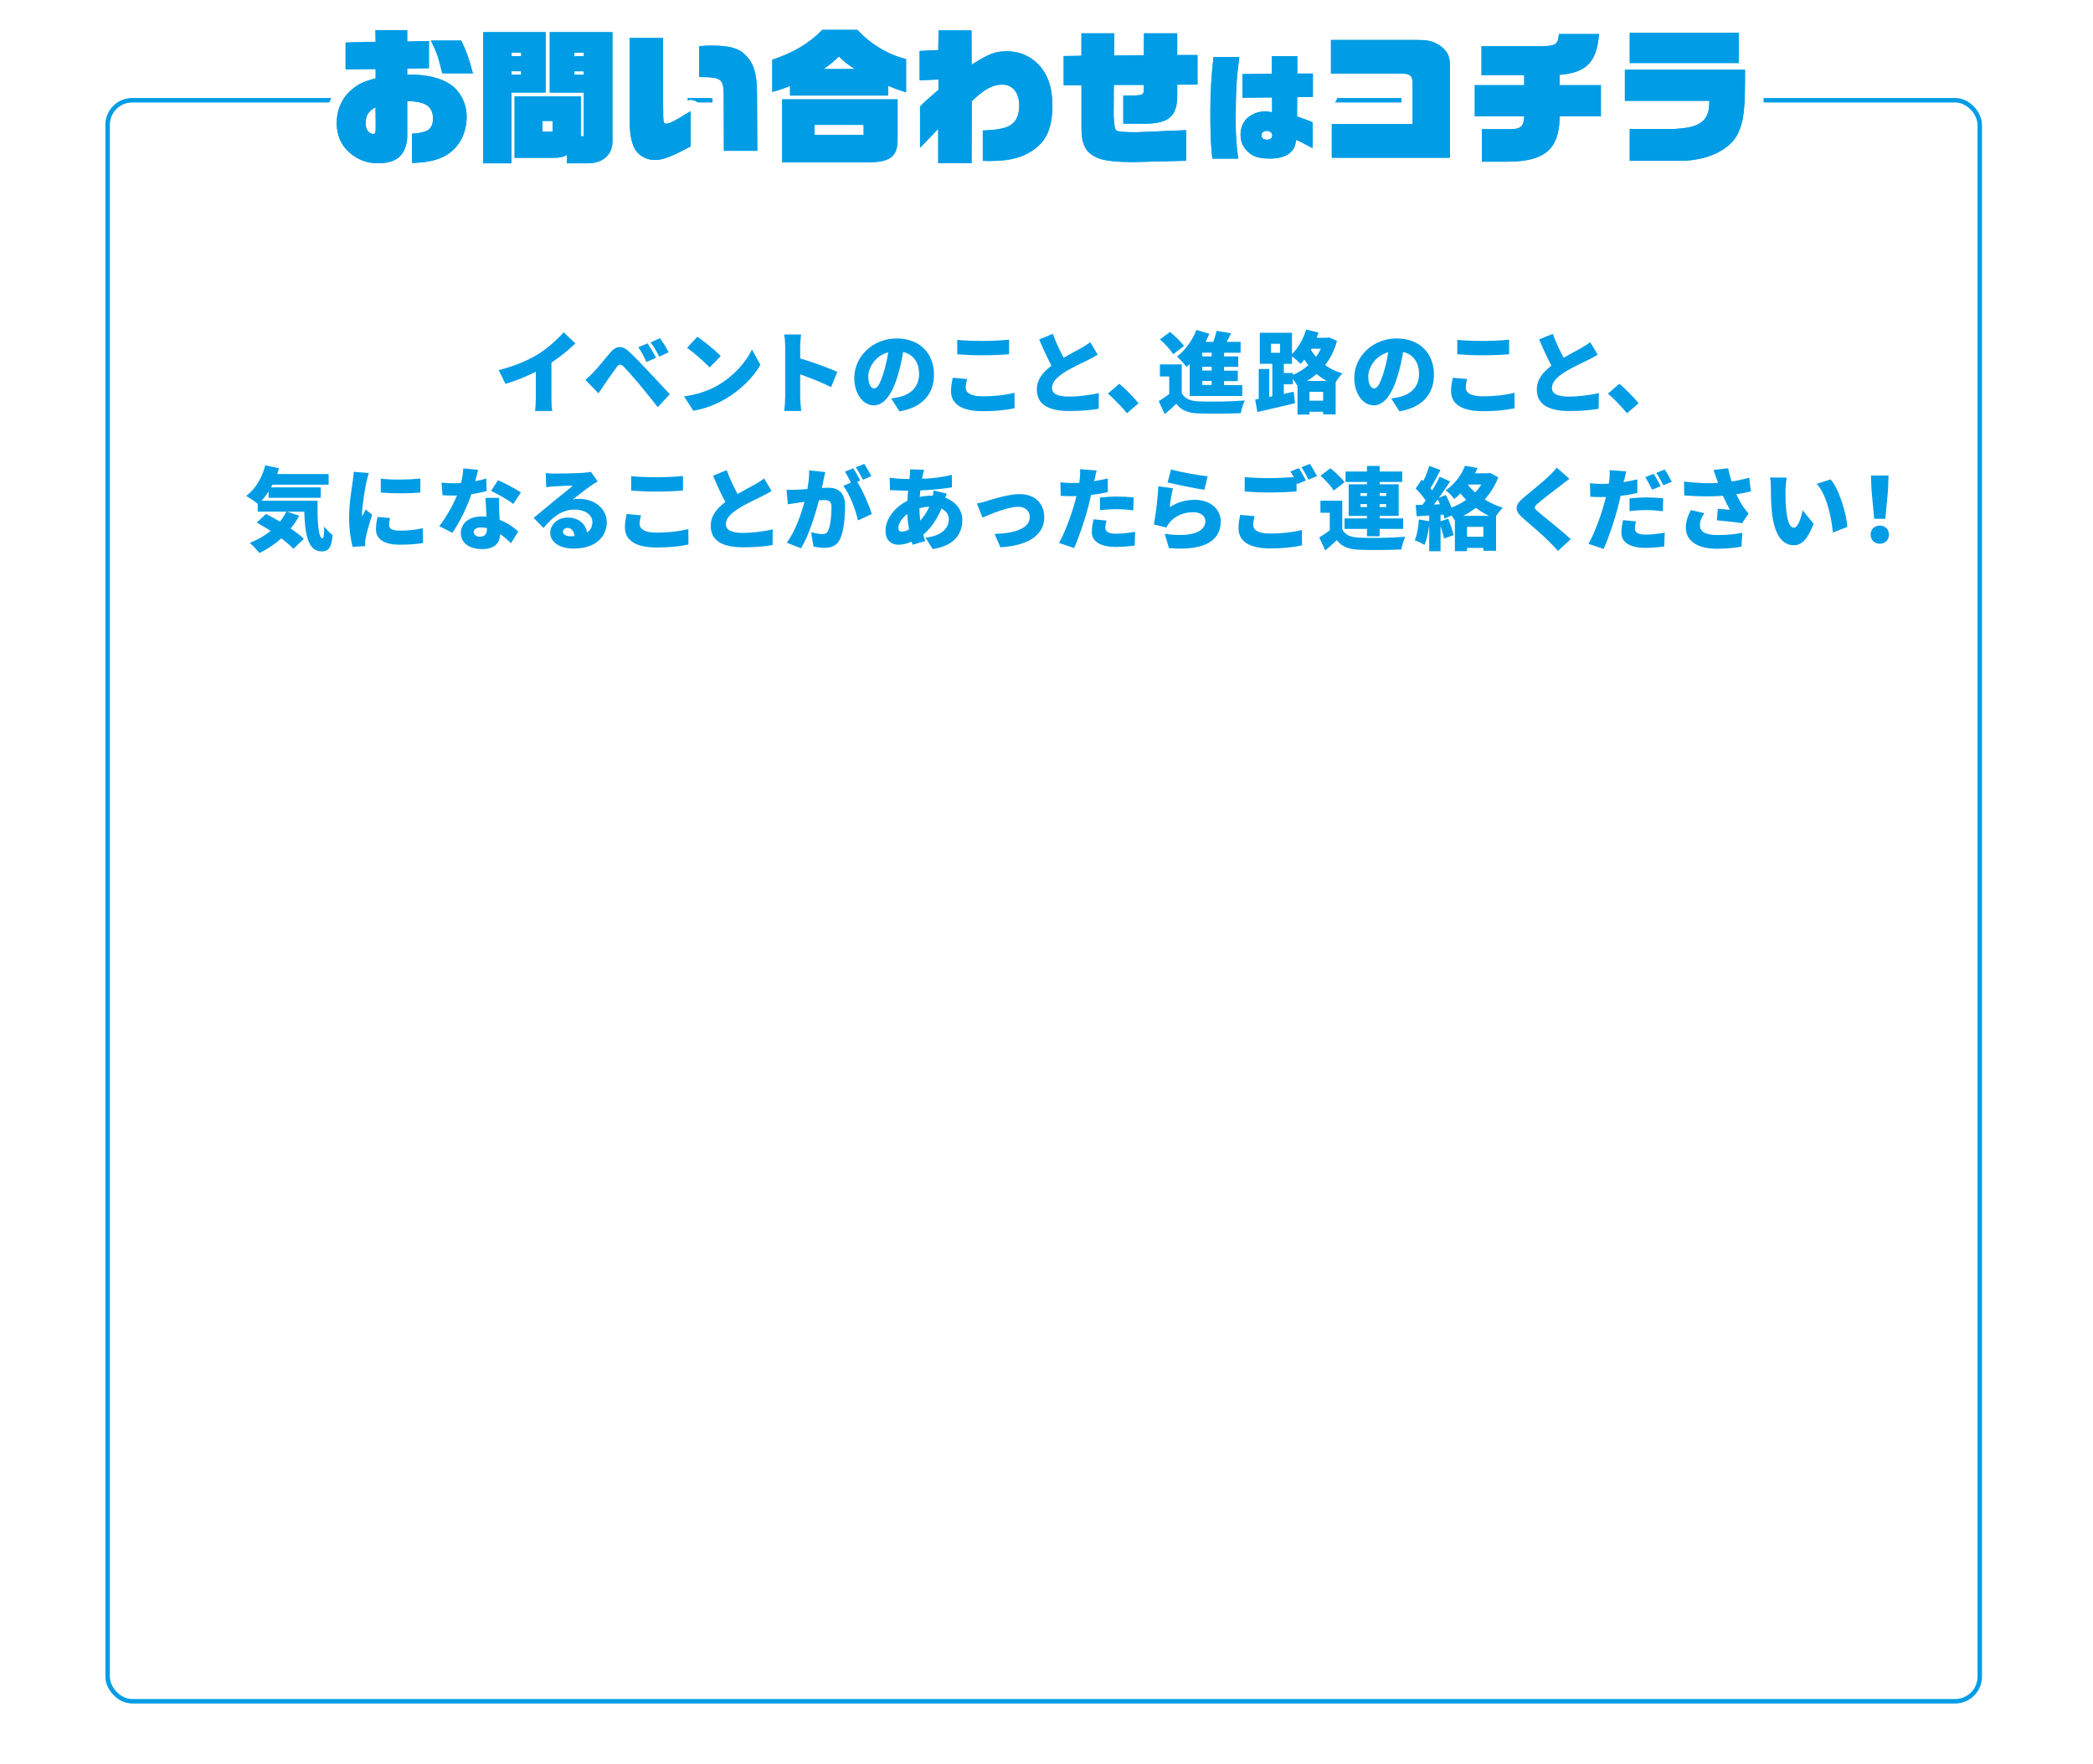 <?xml version="1.0" encoding="UTF-8"?><svg id="_レイヤー_5" xmlns="http://www.w3.org/2000/svg" width="375" height="316" xmlns:xlink="http://www.w3.org/1999/xlink" viewBox="0 0 375 316"><defs><style>.cls-1,.cls-2,.cls-3,.cls-4,.cls-5{fill:none;}.cls-6{fill:url(#_新規パターンスウォッチ_10);}.cls-2{stroke:#00a0e9;stroke-width:2.16px;}.cls-7{fill:#fff;}.cls-8{fill:#00a0e9;}.cls-9{fill:#009ce5;}.cls-3{stroke-width:.9px;}.cls-3,.cls-4,.cls-5{stroke-linecap:round;stroke-linejoin:round;}.cls-3,.cls-5{stroke:#fff;}.cls-4{stroke:#009ce5;stroke-width:1.6px;}.cls-5{stroke-width:3.9px;}</style><pattern id="_新規パターンスウォッチ_10" x="0" y="0" width="72" height="72" patternTransform="translate(-9480.34 -5364.15) rotate(-135) scale(.21)" patternUnits="userSpaceOnUse" viewBox="0 0 72 72"><rect class="cls-1" width="72" height="72"/><line class="cls-2" x1="71.75" y1="68.4" x2="144.25" y2="68.4"/><line class="cls-2" x1="71.75" y1="54" x2="144.25" y2="54"/><line class="cls-2" x1="71.75" y1="39.6" x2="144.25" y2="39.6"/><line class="cls-2" x1="71.75" y1="25.2" x2="144.25" y2="25.2"/><line class="cls-2" x1="71.75" y1="10.8" x2="144.25" y2="10.8"/><line class="cls-2" x1="71.75" y1="61.2" x2="144.25" y2="61.2"/><line class="cls-2" x1="71.75" y1="46.8" x2="144.25" y2="46.8"/><line class="cls-2" x1="71.75" y1="32.4" x2="144.25" y2="32.4"/><line class="cls-2" x1="71.75" y1="18" x2="144.25" y2="18"/><line class="cls-2" x1="71.75" y1="3.6" x2="144.25" y2="3.6"/><line class="cls-2" x1="-.25" y1="68.4" x2="72.25" y2="68.4"/><line class="cls-2" x1="-.25" y1="54" x2="72.25" y2="54"/><line class="cls-2" x1="-.25" y1="39.6" x2="72.25" y2="39.6"/><line class="cls-2" x1="-.25" y1="25.2" x2="72.25" y2="25.2"/><line class="cls-2" x1="-.25" y1="10.8" x2="72.25" y2="10.8"/><line class="cls-2" x1="-.25" y1="61.2" x2="72.25" y2="61.2"/><line class="cls-2" x1="-.25" y1="46.8" x2="72.25" y2="46.8"/><line class="cls-2" x1="-.25" y1="32.4" x2="72.25" y2="32.4"/><line class="cls-2" x1="-.25" y1="18" x2="72.25" y2="18"/><line class="cls-2" x1="-.25" y1="3.6" x2="72.25" y2="3.6"/><line class="cls-2" x1="-72.25" y1="68.4" x2=".25" y2="68.4"/><line class="cls-2" x1="-72.25" y1="54" x2=".25" y2="54"/><line class="cls-2" x1="-72.25" y1="39.6" x2=".25" y2="39.6"/><line class="cls-2" x1="-72.25" y1="25.2" x2=".25" y2="25.2"/><line class="cls-2" x1="-72.25" y1="10.8" x2=".25" y2="10.8"/><line class="cls-2" x1="-72.25" y1="61.2" x2=".25" y2="61.2"/><line class="cls-2" x1="-72.25" y1="46.8" x2=".25" y2="46.8"/><line class="cls-2" x1="-72.25" y1="32.4" x2=".25" y2="32.4"/><line class="cls-2" x1="-72.25" y1="18" x2=".25" y2="18"/><line class="cls-2" x1="-72.25" y1="3.6" x2=".25" y2="3.6"/></pattern></defs><rect class="cls-4" x="19.68" y="18.36" width="334.63" height="286.05" rx="4.01" ry="4.01"/><rect class="cls-7" x="19.68" y="18.36" width="334.63" height="286.05" rx="4.01" ry="4.01"/><path class="cls-9" d="m96.38,63.48c1.62-1,3.59-2.73,4.6-3.96l2.11,2.01c-1.21,1.17-2.77,2.43-4.29,3.44v6.34c0,.77.03,1.88.16,2.33h-3.09c.06-.43.13-1.56.13-2.33v-4.71c-1.62.82-3.57,1.64-5.44,2.17l-1.21-2.46c2.93-.74,5.23-1.74,7.03-2.83Z"/><path class="cls-9" d="m106.3,66.72c.71-.71,1.88-2.17,3.04-3.55,1.01-1.21,2.08-1.38,3.41-.13,1.14,1.08,2.28,2.27,3.27,3.33,1.08,1.16,2.75,2.94,3.99,4.26l-2.16,2.32c-1.04-1.3-2.36-2.98-3.26-4.05-.95-1.14-2.33-2.69-2.86-3.23-.47-.47-.82-.45-1.22.08-.56.74-1.58,2.22-2.19,3.09-.39.56-.79,1.17-1.09,1.64l-2.35-2.43c.51-.42.9-.79,1.43-1.32Zm11.24-2.61l-1.72.74c-.51-1.11-.84-1.75-1.46-2.64l1.67-.69c.48.72,1.16,1.87,1.51,2.59Zm2.25-1l-1.67.8c-.56-1.11-.92-1.7-1.54-2.56l1.66-.76c.5.69,1.21,1.8,1.56,2.51Z"/><path class="cls-9" d="m128.59,69.05c2.89-1.67,5.07-4.17,6.14-6.43l1.51,2.75c-1.29,2.28-3.57,4.52-6.26,6.1-1.64.97-3.73,1.8-5.76,2.12l-1.66-2.57c2.36-.32,4.44-1.05,6.02-1.96Zm.55-5.26l-2,2.04c-.85-.93-2.88-2.7-4.04-3.52l1.85-1.98c1.11.76,3.22,2.43,4.18,3.46Z"/><path class="cls-9" d="m140.68,62.02c0-.64-.06-1.48-.19-2.09h3.04c-.06.61-.16,1.32-.16,2.09v2.2c2.17.63,5.29,1.77,6.64,2.43l-1.11,2.72c-1.62-.84-3.83-1.69-5.53-2.3v4.13c0,.43.1,1.7.18,2.43h-3.06c.11-.69.19-1.77.19-2.43v-9.18Z"/><path class="cls-9" d="m161.16,73.71l-1.48-2.32c.67-.08,1.11-.18,1.58-.29,2.04-.5,3.41-1.93,3.41-4.05s-1.01-3.55-2.86-3.99c-.21,1.3-.5,2.7-.95,4.2-.95,3.22-2.4,5.37-4.29,5.37-1.99,0-3.51-2.16-3.51-4.91,0-3.83,3.3-7.08,7.59-7.08s6.69,2.83,6.69,6.48c0,3.39-1.99,5.87-6.18,6.58Zm-4.54-4.12c.64,0,1.12-.98,1.7-2.85.35-1.09.63-2.36.82-3.62-2.38.64-3.57,2.81-3.57,4.34,0,1.4.48,2.12,1.05,2.12Z"/><path class="cls-9" d="m173.02,69.42c0,.9.84,1.59,3.01,1.59s4.18-.24,5.73-.64l.02,2.77c-1.54.34-3.41.53-5.65.53-3.91,0-5.74-1.32-5.74-3.63,0-.98.21-1.79.32-2.36l2.56.23c-.13.55-.24,1.01-.24,1.53Zm2.94-8.33c1.61,0,3.57-.1,4.84-.23v2.61c-1.14.1-3.26.19-4.82.19-1.72,0-3.14-.08-4.47-.18v-2.59c1.21.13,2.72.19,4.45.19Z"/><path class="cls-9" d="m190.57,64.09c1.17-.68,2.4-1.3,3.09-1.7.69-.4,1.21-.71,1.67-1.09l1.35,2.25c-.56.34-1.14.66-1.8.98-.95.47-2.85,1.33-4.26,2.24-1.24.82-2.14,1.67-2.14,2.73s1.03,1.56,3.09,1.56c1.59,0,3.78-.27,5.31-.63l-.03,2.81c-1.46.24-3.07.4-5.21.4-3.31,0-5.87-.88-5.87-3.86,0-1.82,1.14-3.15,2.62-4.26-.74-1.38-1.5-3.04-2.2-4.71l2.44-1c.59,1.62,1.3,3.09,1.95,4.28Z"/><path class="cls-9" d="m198.51,70.51l2.04-1.75c1.13.93,2.73,2.59,3.44,3.49l-2.07,1.79c-.95-1.16-2.3-2.54-3.41-3.52Z"/><path class="cls-9" d="m211.73,70.43c.53,1,1.51,1.42,3.02,1.48,2.01.1,5.89.05,8.28-.16-.26.53-.61,1.61-.72,2.27-2.11.11-5.53.14-7.59.05-1.82-.08-3.02-.5-3.97-1.72-.61.59-1.24,1.16-2.06,1.85l-1.08-2.33c.59-.35,1.25-.8,1.88-1.27v-3.15h-1.67v-2.16h3.91v5.15Zm-1.54-6.96c-.43-.77-1.5-1.88-2.36-2.67l1.79-1.32c.88.71,1.99,1.75,2.51,2.51l-1.93,1.48Zm2.96,1.75c-.19.19-.37.37-.56.53-.35-.48-1.21-1.43-1.71-1.87,1.45-1.09,2.77-2.89,3.47-4.76l2.33.68c-.21.48-.43.97-.67,1.45h1.38c.24-.66.45-1.38.58-1.98l2.59.45c-.26.51-.51,1.05-.77,1.53h2.49v1.95h-2.97v.66h2.54v1.87h-2.54v.68h2.46v1.87h-2.46v.72h3.26v1.95h-9.42v-5.71Zm3.94-2.03h-1.69v.66h1.69v-.66Zm0,2.52h-1.69v.68h1.69v-.68Zm0,2.54h-1.69v.72h1.69v-.72Z"/><path class="cls-9" d="m239.55,61.07c-.47,1.7-1.19,3.14-2.14,4.34.88.63,1.91,1.16,3.12,1.48-.37.35-.88,1.03-1.22,1.58v5.77h-2.24v-.47h-2.46v.51h-2.14v-5.19l-.03.02c-.18-.35-.48-.8-.8-1.21v.95h-1.62v1.72c.59-.13,1.19-.26,1.77-.39l.23,2.06c-2.32.56-4.83,1.14-6.74,1.58l-.39-2.24.64-.11v-5.36h1.88v5l.55-.11v-5.82h-2.24v-5.56h5.76v3.83c1.11-1.09,2.04-2.72,2.54-4.41l2.22.55c-.1.31-.21.63-.34.93h1.77l.4-.08,1.48.63Zm-11.82,2.14h1.61v-1.61h-1.61v1.61Zm3.91,3.96c1.01-.42,1.95-1.01,2.77-1.74-.26-.32-.5-.66-.71-1-.21.27-.43.53-.66.76-.34-.35-1.04-.96-1.56-1.35v1.35h-1.46v1.64h1.62v.34Zm6.06,1.08c-.66-.35-1.25-.79-1.8-1.24-.53.45-1.11.87-1.74,1.24h3.54Zm-.63,3.54v-1.59h-2.46v1.59h2.46Zm-2.09-9.3l-.11.19c.26.42.56.84.92,1.25.34-.47.63-.93.88-1.45h-1.69Z"/><path class="cls-9" d="m250.74,73.71l-1.48-2.32c.67-.08,1.11-.18,1.58-.29,2.04-.5,3.41-1.93,3.41-4.05s-1.01-3.55-2.86-3.99c-.21,1.3-.5,2.7-.95,4.2-.95,3.22-2.4,5.37-4.29,5.37-1.99,0-3.51-2.16-3.51-4.91,0-3.83,3.3-7.08,7.59-7.08s6.69,2.83,6.69,6.48c0,3.39-1.99,5.87-6.18,6.58Zm-4.54-4.12c.64,0,1.12-.98,1.7-2.85.35-1.09.63-2.36.82-3.62-2.38.64-3.57,2.81-3.57,4.34,0,1.4.48,2.12,1.05,2.12Z"/><path class="cls-9" d="m262.61,69.42c0,.9.84,1.59,3.01,1.59s4.18-.24,5.73-.64l.02,2.77c-1.54.34-3.41.53-5.65.53-3.91,0-5.74-1.32-5.74-3.63,0-.98.21-1.79.32-2.36l2.56.23c-.13.55-.24,1.01-.24,1.53Zm2.94-8.33c1.61,0,3.57-.1,4.84-.23v2.61c-1.14.1-3.26.19-4.82.19-1.72,0-3.14-.08-4.47-.18v-2.59c1.21.13,2.72.19,4.45.19Z"/><path class="cls-9" d="m280.15,64.09c1.17-.68,2.4-1.3,3.09-1.7.69-.4,1.21-.71,1.67-1.09l1.35,2.25c-.56.34-1.14.66-1.8.98-.95.47-2.85,1.33-4.26,2.24-1.24.82-2.14,1.67-2.14,2.73s1.03,1.56,3.09,1.56c1.59,0,3.78-.27,5.31-.63l-.03,2.81c-1.46.24-3.07.4-5.21.4-3.31,0-5.87-.88-5.87-3.86,0-1.82,1.14-3.15,2.62-4.26-.74-1.38-1.5-3.04-2.2-4.71l2.44-1c.59,1.62,1.3,3.09,1.95,4.28Z"/><path class="cls-9" d="m288.1,70.51l2.04-1.75c1.13.93,2.73,2.59,3.44,3.49l-2.07,1.79c-.95-1.16-2.3-2.54-3.41-3.52Z"/><path class="cls-9" d="m56.9,89.74c-.06,3.72.13,6.72.9,6.72.21-.02.27-.84.29-2.11.45.55,1.01,1.14,1.5,1.5-.16,2.01-.58,2.94-1.95,2.94-2.48,0-3.01-3.1-3.12-7.11h-3.1l2.19.71c-.43.82-.95,1.59-1.53,2.3.95.64,1.79,1.27,2.36,1.85l-1.87,1.79c-.51-.56-1.29-1.21-2.17-1.87-1.21,1.08-2.54,1.96-3.94,2.62-.35-.48-1.21-1.4-1.72-1.82,1.37-.51,2.65-1.25,3.75-2.14-.85-.55-1.71-1.06-2.49-1.5l1.67-1.54c.76.39,1.62.87,2.48,1.38.45-.56.84-1.16,1.16-1.79h-5.13v-1.4c-.5-.42-1.51-1.09-2.07-1.42,1.62-1.17,2.85-3.25,3.42-5.48l2.46.53c-.1.35-.21.69-.34,1.03h9.23v1.91h-10.07c-.08.16-.16.32-.26.48h8.91v1.87h-9.34v-1.13c-.39.61-.82,1.17-1.27,1.66h10.05Z"/><path class="cls-9" d="m65.63,86.42c-.18.84-.77,4.25-.77,5.74,0,.05,0,.31.02.37.23-.45.42-.77.63-1.24l1.17.93c-.48,1.46-.98,3.23-1.16,4.13-.05.24-.1.63-.1.77,0,.18,0,.47.02.72l-2.25.14c-.32-1.08-.64-3.1-.64-5.29,0-2.46.47-5.15.63-6.34.06-.48.18-1.21.19-1.82l2.72.23c-.14.37-.39,1.35-.45,1.64Zm4.08,7.67c0,.71.68.98,1.99.98,1.43,0,2.59-.13,4.05-.43l.05,2.64c-1.06.19-2.33.31-4.23.31-2.81,0-4.21-1.05-4.21-2.77,0-.69.1-1.37.29-2.2l2.22.19c-.11.51-.16.87-.16,1.29Zm5.6-8.35v2.51c-2.11.18-4.92.19-7.08,0l-.02-2.49c2.11.26,5.29.18,7.09-.02Z"/><path class="cls-9" d="m85.15,86.21c.76-.14,1.43-.31,1.98-.47l.06,2.24c-.66.18-1.64.4-2.73.55-.76,2.27-2.11,5.08-3.41,6.93l-2.35-1.19c1.25-1.58,2.48-3.83,3.18-5.5-.18.02-.34.02-.51.02-.68,0-1.33-.02-2.08-.06l-.18-2.25c.74.08,1.71.11,2.24.11.42,0,.84-.02,1.25-.05.22-.87.37-1.8.4-2.62l2.67.26c-.11.5-.31,1.24-.53,2.04Zm4.29,5.24c.02.39.05,1.01.08,1.69,1.4.53,2.53,1.35,3.33,2.09l-1.29,2.09c-.5-.47-1.16-1.09-1.95-1.64-.05,1.54-.88,2.7-3.26,2.7-2.12,0-3.78-1-3.78-2.86,0-1.61,1.27-2.99,3.75-2.99.29,0,.58.02.85.05-.06-1.14-.13-2.48-.18-3.38h2.44c-.05.69-.02,1.46,0,2.25Zm-3.44,4.7c.96,0,1.25-.56,1.25-1.46v-.08c-.35-.06-.71-.11-1.09-.11-.79,0-1.29.32-1.29.79,0,.51.45.87,1.13.87Zm1.98-8.19l1.25-1.93c1.16.5,3.23,1.61,4.1,2.2l-1.38,2.06c-.96-.76-2.85-1.83-3.97-2.33Z"/><path class="cls-9" d="m99.41,84.85c.87,0,4.08-.05,5.03-.13.77-.06,1.22-.13,1.43-.19l1.21,1.72c-.42.26-.84.5-1.24.79-.9.61-2.32,1.77-3.2,2.44.42-.08.74-.1,1.13-.1,2.77,0,4.94,1.77,4.94,4.2s-1.82,4.71-5.98,4.71c-2.27,0-4.15-1.06-4.15-2.83,0-1.42,1.29-2.73,3.12-2.73,1.96,0,3.22,1.14,3.49,2.67.64-.43.95-1.06.95-1.85,0-1.38-1.42-2.25-3.18-2.25-2.35,0-4.04,1.42-5.58,3.3l-1.77-1.83c1.03-.8,2.91-2.4,3.86-3.18.9-.74,2.4-1.9,3.17-2.59-.8.02-2.46.08-3.33.14-.48.03-1.06.08-1.45.14l-.08-2.52c.5.06,1.11.1,1.64.1Zm2.81,11.23c.26,0,.5-.02.72-.03-.08-.88-.56-1.46-1.24-1.46-.53,0-.84.32-.84.64,0,.5.53.85,1.35.85Z"/><path class="cls-9" d="m114.59,93.84c0,.9.84,1.59,3.01,1.59s4.18-.24,5.73-.64l.02,2.77c-1.54.34-3.41.53-5.65.53-3.91,0-5.74-1.32-5.74-3.63,0-.98.21-1.79.32-2.36l2.56.23c-.13.55-.24,1.01-.24,1.53Zm2.94-8.33c1.61,0,3.57-.1,4.84-.23v2.61c-1.14.1-3.26.19-4.82.19-1.72,0-3.14-.08-4.47-.18v-2.59c1.21.13,2.72.19,4.46.19Z"/><path class="cls-9" d="m132.14,88.51c1.17-.68,2.4-1.3,3.09-1.7.69-.4,1.21-.71,1.67-1.09l1.35,2.25c-.56.34-1.14.66-1.8.98-.95.47-2.85,1.33-4.26,2.24-1.24.82-2.14,1.67-2.14,2.73s1.03,1.56,3.09,1.56c1.59,0,3.78-.27,5.31-.63l-.03,2.81c-1.46.24-3.07.4-5.21.4-3.31,0-5.87-.88-5.87-3.86,0-1.82,1.14-3.15,2.62-4.26-.74-1.38-1.5-3.04-2.2-4.71l2.44-1c.59,1.62,1.3,3.09,1.95,4.28Z"/><path class="cls-9" d="m147.54,86.13c-.1.43-.19.88-.29,1.3.43-.03.8-.05,1.09-.05,1.85,0,3.07.87,3.07,3.28,0,1.88-.21,4.52-.9,5.93-.55,1.16-1.5,1.56-2.8,1.56-.63,0-1.38-.1-1.96-.23l-.42-2.56c.6.16,1.56.34,1.96.34.51,0,.88-.18,1.09-.61.4-.8.6-2.69.6-4.18,0-1.17-.48-1.32-1.48-1.32-.19,0-.45.02-.77.05-.64,2.51-1.85,6.4-3.22,8.6l-2.54-1.01c1.53-2.06,2.57-5.11,3.17-7.32-.42.06-.77.11-1,.14-.51.08-1.45.21-1.98.31l-.23-2.62c.63.05,1.24.02,1.88,0,.47-.02,1.13-.06,1.85-.11.23-1.25.34-2.36.31-3.36l2.89.31c-.11.48-.24,1.09-.34,1.54Zm6.58-.03l-.53.23c.96,1.51,2.17,4.29,2.61,5.77l-2.49,1.14c-.39-1.87-1.46-4.71-2.62-6.19l1.37-.58c-.31-.63-.71-1.42-1.09-1.96l1.51-.61c.4.59.96,1.64,1.25,2.2Zm1.99-.79l-1.51.64c-.32-.66-.84-1.61-1.27-2.22l1.51-.61c.42.61,1,1.64,1.27,2.19Z"/><path class="cls-9" d="m165.33,85.1c-.05.21-.1.45-.13.68,1.9-.06,3.52-.26,5.34-.71l.02,2.24c-1.51.27-3.67.48-5.66.56l-.1,1.16c.71-.14,1.48-.23,2.24-.23h.1c.06-.34.11-.69.13-.92l2.36.56c-.06.16-.18.45-.27.74,1.8.66,3.06,2.09,3.06,4,0,2.27-1.24,4.58-5.31,5.19l-1.29-2.04c3.22-.35,4.18-1.96,4.18-3.26,0-.82-.45-1.54-1.32-1.95-.85,2.11-2.11,3.73-3.27,4.68.11.39.23.77.35,1.14l-2.24.66c-.06-.16-.11-.35-.18-.55-.72.32-1.54.55-2.36.55-1.24,0-2.32-.74-2.32-2.52,0-2.07,1.64-4.25,3.91-5.34.03-.61.08-1.22.14-1.82h-.26c-.93,0-2.19-.08-2.99-.11l-.06-2.22c.58.08,1.99.23,3.14.23h.39c.03-.23.06-.43.08-.64.03-.32.06-.76.05-1.08l2.51.06c-.11.37-.18.66-.24.93Zm-3.73,10.15c.35,0,.8-.13,1.27-.39-.14-.85-.26-1.8-.31-2.78-1,.77-1.61,1.79-1.61,2.48,0,.45.16.69.64.69Zm3.28-1.99c.61-.66,1.17-1.45,1.62-2.48-.67.03-1.25.14-1.77.29.02.8.06,1.53.14,2.19Z"/><path class="cls-9" d="m176.84,89.75c1.08-.32,3.84-1.22,5.82-1.22,2.7,0,4.44,1.59,4.44,4.17,0,2.8-2.33,5.02-7.86,5.36l-1.04-2.4c3.78-.1,6.3-1.06,6.3-3.01,0-1.11-.8-1.85-2.07-1.85-1.8,0-4.83,1.25-6.4,1.93l-1-2.52c.48-.08,1.35-.31,1.82-.45Z"/><path class="cls-9" d="m196.08,85.94c-.02.08-.03.18-.06.27.82-.13,1.64-.29,2.46-.48v2.43c-.92.23-1.95.4-2.99.51-.16.69-.32,1.38-.48,2.03-.58,2.24-1.66,5.5-2.57,7.49l-2.7-.92c.95-1.59,2.22-5.02,2.83-7.25.1-.37.21-.76.29-1.14-.29.02-.56.02-.82.02-.82,0-1.45-.03-1.99-.06l-.06-2.43c.87.1,1.38.13,2.08.13.43,0,.85-.02,1.3-.03.03-.24.06-.45.08-.64.08-.68.1-1.4.05-1.8l2.98.23c-.13.5-.29,1.29-.37,1.66Zm1.96,8.59c0,.68.5,1.09,1.91,1.09,1.09,0,2.2-.13,3.44-.34l-.1,2.48c-.92.11-2.01.23-3.36.23-2.81,0-4.31-1.01-4.31-2.65,0-.82.18-1.69.31-2.3l2.32.23c-.11.42-.21.95-.21,1.27Zm2.22-5.56c.9,0,1.87.05,2.85.14l-.05,2.33c-.8-.1-1.8-.21-2.8-.21-1.16,0-2.16.05-3.18.18v-2.27c.93-.1,2.14-.18,3.18-.18Z"/><path class="cls-9" d="m209.6,90.85c1.4-.9,2.91-1.3,4.46-1.3,3.02,0,4.66,1.88,4.66,3.86,0,2.98-2.2,5.4-9.28,4.79l-.76-2.56c4.7.69,7.29-.32,7.29-2.28,0-.92-.87-1.59-2.16-1.59-1.64,0-3.22.61-4.17,1.75-.32.39-.5.64-.66,1l-2.24-.55c.32-1.64.69-4.66.8-6.83l2.62.35c-.23.79-.5,2.49-.58,3.36Zm6.77-5.5l-.58,2.4c-1.69-.23-5.32-1-6.59-1.32l.61-2.33c1.61.5,5.16,1.09,6.56,1.25Z"/><path class="cls-9" d="m224.52,94c0,.92.82,1.59,3.01,1.59s4.18-.24,5.73-.63l.02,2.75c-1.54.34-3.41.55-5.64.55-3.92,0-5.74-1.33-5.74-3.65,0-.98.19-1.79.31-2.36l2.57.23c-.13.55-.24,1.01-.24,1.53Zm9.44-7.91l-1.53.64c-.05-.08-.08-.16-.13-.26v1.58c-1.14.1-3.26.19-4.82.19-1.72,0-3.14-.08-4.47-.18v-2.59c1.21.13,2.72.19,4.46.19,1.4,0,3.07-.08,4.33-.18-.19-.35-.4-.71-.59-1l1.51-.61c.4.59.96,1.64,1.25,2.2Zm2-.79l-1.51.64c-.32-.66-.84-1.61-1.27-2.22l1.51-.61c.42.61,1,1.64,1.27,2.19Z"/><path class="cls-9" d="m240.49,94.85c.53,1,1.51,1.42,3.02,1.48,2.01.1,5.89.05,8.28-.16-.26.53-.61,1.61-.72,2.27-2.11.11-5.53.14-7.59.05-1.82-.08-3.02-.5-3.97-1.72-.61.59-1.24,1.16-2.06,1.85l-1.08-2.33c.59-.35,1.25-.8,1.88-1.27v-3.15h-1.67v-2.16h3.91v5.15Zm-1.54-6.96c-.43-.77-1.5-1.88-2.36-2.67l1.79-1.32c.88.71,1.99,1.75,2.51,2.51l-1.93,1.48Zm5.97,6.87h-4.02v-1.88h4.02v-.45h-3.28v-5.66h3.28v-.42h-3.84v-1.87h3.84v-1h2.27v1h4.04v1.87h-4.04v.42h3.41v5.66h-3.41v.45h4.21v1.88h-4.21v1.32h-2.27v-1.32Zm-1.16-5.9h1.16v-.51h-1.16v.51Zm1.16,1.99v-.53h-1.16v.53h1.16Zm2.27-2.51v.51h1.17v-.51h-1.17Zm1.17,1.98h-1.17v.53h1.17v-.53Z"/><path class="cls-9" d="m268.44,85.54c-.58,1.51-1.43,2.83-2.43,3.94,1,.63,2.11,1.14,3.25,1.51-.39.34-.85.92-1.21,1.43v6.26h-2.28v-.51h-2.93v.58h-2.17v-5.65l-.1.03c-.11-.21-.29-.5-.48-.79l-1.3.58c-.03-.23-.08-.47-.16-.72l-.53.03v1.16l1.37-.45c.37.93.79,2.12.98,2.93l-1.71.61c-.13-.61-.39-1.46-.64-2.27v4.55h-2.03v-4.7c-.16,1.33-.47,2.69-.84,3.57-.4-.26-1.27-.66-1.75-.84.42-.93.64-2.38.74-3.72l1.85.32v-1.03l-2.24.14-.19-2.01,1.22-.05c.19-.24.39-.5.58-.77-.47-.71-1.17-1.53-1.8-2.14l1.09-1.61.29.27c.42-.88.82-1.9,1.06-2.72l2.01.74c-.59,1.13-1.24,2.36-1.8,3.26.11.13.22.27.32.4.51-.85.98-1.7,1.33-2.46l1.88.85c-.61.93-1.32,1.96-2.03,2.93l1.24-.51c.39.69.76,1.51,1.03,2.27.95-.37,1.83-.84,2.65-1.4-.37-.37-.71-.74-1.03-1.13-.35.34-.72.68-1.13.98-.32-.48-1.04-1.24-1.54-1.54,1.79-1.24,2.9-2.9,3.47-4.41l2.25.39c-.14.32-.29.64-.45.96h2.33l.37-.08,1.43.79Zm-10.44,4.81c-.13-.29-.26-.59-.39-.87-.24.32-.48.63-.71.92l1.09-.05Zm8.77,2.07c-.82-.4-1.62-.88-2.36-1.43-.71.55-1.45,1.03-2.24,1.43h4.6Zm-1,3.75v-1.77h-2.93v1.77h2.93Zm-2.65-9.36l-.08.11c.35.45.79.88,1.25,1.32.43-.45.8-.92,1.12-1.43h-2.3Z"/><path class="cls-9" d="m279.6,87c-1.01.76-3.02,2.3-4.04,3.18-.79.68-.76.82.02,1.51,1.06.92,4.23,3.38,5.84,4.91l-2.28,2.11c-.51-.58-1.04-1.14-1.58-1.67-.88-.93-3.2-2.91-4.66-4.17-1.64-1.42-1.54-2.38.16-3.78,1.29-1.05,3.36-2.75,4.44-3.78.55-.53,1.13-1.09,1.42-1.53l2.27,2.01c-.59.43-1.14.85-1.58,1.21Z"/><path class="cls-9" d="m290.94,86.1c-.02.08-.03.18-.06.27.84-.13,1.66-.29,2.48-.48v2.43c-.92.23-1.96.4-2.99.51-.16.69-.32,1.38-.48,2.03-.59,2.24-1.66,5.5-2.57,7.49l-2.72-.92c.96-1.59,2.24-5.02,2.83-7.25.1-.37.21-.76.29-1.14-.27.02-.55.02-.8.02-.84,0-1.45-.03-1.99-.06l-.06-2.43c.87.1,1.37.13,2.08.13.43,0,.85-.02,1.29-.03.05-.24.08-.45.1-.64.08-.68.1-1.4.05-1.8l2.98.23c-.13.5-.31,1.29-.39,1.66Zm1.98,8.59c0,.68.5,1.09,1.91,1.09,1.08,0,2.2-.13,3.44-.34l-.1,2.48c-.93.11-2.01.24-3.36.24-2.81,0-4.31-1.03-4.31-2.67,0-.82.16-1.69.29-2.3l2.33.23c-.11.42-.21.95-.21,1.27Zm2.22-5.56c.9,0,1.87.05,2.85.14l-.05,2.33c-.8-.1-1.8-.21-2.8-.21-1.17,0-2.16.05-3.18.18v-2.27c.93-.1,2.12-.18,3.18-.18Zm2.4-2.03l-1.53.64c-.34-.66-.8-1.61-1.24-2.24l1.51-.61c.4.59.97,1.64,1.25,2.2Zm1.99-.79l-1.51.64c-.32-.66-.84-1.61-1.27-2.22l1.51-.61c.42.61,1,1.64,1.27,2.19Z"/><path class="cls-9" d="m307,84.2l2.62-.31c.18.87.39,1.66.63,2.38,1.13-.18,2.16-.4,3.15-.69l.31,2.44c-.74.21-1.64.39-2.61.53.43.95.92,1.79,1.24,2.25.31.45.63.84.95,1.21l-1.17,1.74c-.98-.18-3.06-.4-4.52-.53l.19-2.06c.72.06,1.72.14,2.17.18-.4-.69-.85-1.58-1.27-2.51-1.88.14-4.08.16-6.93-.06l-.03-2.49c2.43.29,4.41.35,6.08.26-.08-.27-.16-.51-.24-.72-.13-.39-.34-1.01-.56-1.61Zm-2.43,9.89c0,1.25,1.09,1.77,3.2,1.77,1.82,0,3.25-.18,4.39-.39l-.14,2.46c-.87.16-2.36.39-4.41.39-3.42,0-5.56-1.37-5.56-3.76,0-1.03.29-1.99.88-3.17l2.44.56c-.55.76-.8,1.48-.8,2.14Z"/><path class="cls-9" d="m319.9,87.77c0,1.06,0,2.11.1,3.18.19,2.11.51,3.59,1.45,3.59.74,0,1.3-2.01,1.54-3.1l1.96,2.41c-1.13,2.85-2.16,3.84-3.55,3.84-1.91,0-3.49-1.62-3.94-6.01-.16-1.53-.18-3.38-.18-4.39,0-.48-.03-1.17-.14-1.74l2.99.03c-.13.68-.22,1.72-.22,2.19Zm11.08,6.64l-2.59,1c-.22-2.43-1.01-6.66-2.89-8.72l2.49-.8c1.58,1.85,2.85,6.21,2.99,8.52Z"/><path class="cls-9" d="m335.16,95.78c0-.95.69-1.61,1.64-1.61s1.64.66,1.64,1.61-.69,1.64-1.64,1.64-1.64-.69-1.64-1.64Zm.16-7.91l-.1-2.67h3.15l-.1,2.67-.48,5.08h-1.99l-.48-5.08Z"/><path class="cls-5" d="m75.39,26.3c0,1.2-.42,2.51-1.04,3.26-.81,1.02-2.25,1.54-4.15,1.54-2.01,0-3.63-.6-5.17-1.93-1.49-1.31-2.27-3.11-2.27-5.22,0-2.48.94-4.57,2.74-6.08,1.17-.99,2.14-1.44,4.23-1.98v-1.67l-5.38.05v-4.8l5.38-.13-.03-2.09h5.69v2.04l3.89-.08v4.86l-3.89.08v1.07q1.67,0,2.38.08c3.13.31,5.33,1.25,6.68,2.9,1.04,1.31,1.59,2.85,1.59,4.57,0,2.92-1.33,5.48-3.63,6.87-1.54.91-3.37,1.33-6.16,1.41v-5.25c.97-.05,1.67-.16,2.4-.42.89-.31,1.36-1.07,1.36-2.25,0-2.22-1.36-3.13-4.62-3.16v6.34Zm-5.67-5.25c-1.33.78-1.78,1.51-1.78,2.92,0,1.07.57,1.88,1.36,1.88.34,0,.44-.26.44-.91v-1.2l-.03-2.69Zm11.96-6.06c-.81-3.21-.89-3.47-2.04-5.87h5.43c.97,2.01,1.38,3.19,2.09,5.87h-5.48Z"/><path class="cls-5" d="m89.03,7.61h11.17v10.81h-6.11v12.69h-5.07V7.61Zm6.79,4.31v-.63h-1.72v.63h1.72Zm0,3.32v-.63h-1.72v.63h1.72Zm-1.17,3.89h11.85v7.13h.55v-7.83h-6.11V7.61h11.23v19.69c-.05,2.35-1.8,3.84-4.52,3.81h-3.63v-1.49c-.86.42-1.25.5-2.51.5h-6.87v-10.99Zm6.79,6.32v-1.93h-1.8v1.93h1.8Zm5.61-13.52v-.63h-1.7v.63h1.7Zm0,3.32v-.63h-1.7v.63h1.7Z"/><path class="cls-5" d="m121.25,20.51c0,3.32.03,3.5.52,3.5.65,0,1.51-.44,4.41-2.25v6.32c-3.42,1.83-4.96,2.43-6.37,2.43-1.8,0-3.32-.99-3.92-2.61-.42-1.1-.63-2.56-.63-4.52v-14.72h5.98v11.85Zm10.86-.71c.05-3.92-.18-4.12-4.41-4.15v-5.53c.97-.08,1.46-.1,2.22-.1,3.26,0,4.88.47,6.14,1.75,1.46,1.51,1.98,3.29,2.01,6.76l.05,10.34h-5.98l-.03-9.06Z"/><path class="cls-5" d="m140.81,12.54c3.84-1.28,6.66-2.95,8.96-5.35h6.29c2.35,2.56,5.61,4.52,8.72,5.22v5.98c-1.17-.37-1.85-.6-3.19-1.18v1.75h-17.6v-1.72c-1.25.5-2.04.76-3.18,1.07v-5.77Zm22.45,7.1v7.21c0,3.24-1.49,4.2-6.24,4.07h-14.44v-11.28h20.68Zm-6.08,6.37v-1.8h-8.8v1.8h8.8Zm-1.54-11.8c-1.25-.76-1.72-1.12-2.9-2.25-.91.89-1.49,1.36-2.74,2.25h5.64Z"/><path class="cls-5" d="m167.28,20.92c.99-1.02,1.2-1.18,3.29-2.98v-1.85l-3.37.13v-5.25l3.34-.16.05-3.52h5.9l.03,6.14c3.13-1.98,4.23-2.4,6.34-2.4,2.43,0,4.59,1.04,6.11,2.92,1.38,1.72,2.01,3.89,2.01,6.84,0,3.71-.94,6.06-3.11,7.7-1.98,1.51-4.46,2.19-7.91,2.19-.21,0-.81,0-1.44-.03v-5.43c2.04-.08,3.21-.23,4.23-.6,1.51-.55,2.3-1.83,2.3-3.84,0-2.35-1.17-3.79-3.08-3.79-1.67,0-3.24.86-5.43,2.98l-.03,11.1h-5.98v-6.14c-1.25,1.28-2.4,2.51-3.26,3.39v-7.41Z"/><path class="cls-5" d="m193,11.89l3.19-.05v-4.02h5.9l-.05,3.99,5.33-.05.03-3.94h5.95v3.89h3.63v5.3h-3.63v2.43c-.16,3.55-1.85,4.7-6.71,4.57h-2.95v-5.04h1.23c2.35-.03,2.43-.08,2.45-1.23v-.68h-5.38l-.03,5.35q.08,2.69.55,2.87c.47.18,1.54.26,3.34.26.34,0,.71,0,1.02-.03l8.07-.34v5.48l-9.45.24c-2.87,0-4.88-.21-6.16-.65-2.4-.94-3.19-2.4-3.13-5.93v-7.18h-3.19v-5.25Z"/><path class="cls-5" d="m219.64,28.23c-.29-2.9-.35-4.35-.35-8.48,0-3.42.17-6.18.56-9.72h4.62c-.54,4.19-.64,6.13-.64,11.77,0,2.11.1,3.69.44,6.42h-4.62Zm17.94-1.89c-1.86-1.02-2.36-1.26-2.94-1.47-.12,1.2-.46,1.84-1.28,2.47-.81.58-1.93.87-3.46.87-1.39,0-2.36-.21-3.11-.64-1.37-.83-2.09-2.07-2.09-3.63s.68-2.82,2.01-3.56c.73-.41,1.51-.62,2.34-.62.37,0,.68.04,1.29.15.02-.37.02-.58.02-.73l-.02-1.47v-.46l-5.3.06v-4.23l5.24-.06v-3.15h4.58v3.11h2.8v4.17l-2.82.06v.54l-.02,2.03v.89c1.64.56,1.87.64,2.78,1.06v4.62Zm-9.14-2.3c0,.5.35.79.99.79.6,0,.95-.29.95-.77s-.43-.81-.99-.81-.95.31-.95.79Z"/><path class="cls-5" d="m240.03,24.08h14.46v-7.13c.05-1.44-.34-1.85-1.7-1.91h-12.92v-6.03h14.96c2.56,0,3.21.16,4.57,1.02,1.33.97,1.77,1.83,1.77,3.58v16.5h-21.15v-6.03Z"/><path class="cls-5" d="m265.64,17.11h8.85v-1.8h-7.65v-5.17h10.42c2.9-.03,3.29-.29,3.45-2.19h7.18c-.39,4.99-2.25,6.92-7.05,7.31v1.85h7.39v5.59h-7.39c-.05,5.85-2.61,8.07-9.27,8.12h-4.67v-5.82h5.01c1.96,0,2.53-.5,2.58-2.3h-8.85v-5.59Z"/><path class="cls-5" d="m292.54,14.34h21.51c.03,7.05-.21,9.16-1.25,11.38-1.38,2.98-5.61,4.96-10.44,4.93h-8.96v-5.69h7.28c5.3-.1,7.05-1.36,6.97-5.06h-15.12v-5.56Zm.86-6.61h19.53v5.4h-19.53v-5.4Z"/><path class="cls-5" d="m72.96,24.45c0,1.2-.42,2.51-1.04,3.26-.81,1.02-2.25,1.54-4.15,1.54-2.01,0-3.63-.6-5.17-1.93-1.49-1.31-2.27-3.11-2.27-5.22,0-2.48.94-4.57,2.74-6.08,1.17-.99,2.14-1.44,4.23-1.98v-1.67l-5.38.05v-4.8l5.38-.13-.03-2.09h5.69v2.04l3.89-.08v4.86l-3.89.08v1.07q1.67,0,2.38.08c3.13.31,5.33,1.25,6.68,2.9,1.04,1.31,1.59,2.85,1.59,4.57,0,2.92-1.33,5.48-3.63,6.87-1.54.91-3.37,1.33-6.16,1.41v-5.25c.97-.05,1.67-.16,2.4-.42.89-.31,1.36-1.07,1.36-2.25,0-2.22-1.36-3.13-4.62-3.16v6.34Zm-5.67-5.25c-1.33.78-1.78,1.51-1.78,2.92,0,1.07.57,1.88,1.36,1.88.34,0,.44-.26.44-.91v-1.2l-.03-2.69Zm11.96-6.06c-.81-3.21-.89-3.47-2.04-5.87h5.43c.97,2.01,1.38,3.19,2.09,5.87h-5.48Z"/><path class="cls-5" d="m86.59,5.76h11.17v10.81h-6.11v12.69h-5.07V5.76Zm6.79,4.31v-.63h-1.72v.63h1.72Zm0,3.32v-.63h-1.72v.63h1.72Zm-1.17,3.89h11.85v7.13h.55v-7.83h-6.11V5.76h11.23v19.69c-.05,2.35-1.8,3.84-4.52,3.81h-3.63v-1.49c-.86.42-1.25.5-2.51.5h-6.87v-10.99Zm6.79,6.32v-1.93h-1.8v1.93h1.8Zm5.61-13.52v-.63h-1.7v.63h1.7Zm0,3.32v-.63h-1.7v.63h1.7Z"/><path class="cls-5" d="m118.81,18.66c0,3.32.03,3.5.52,3.5.65,0,1.51-.44,4.41-2.25v6.32c-3.42,1.83-4.96,2.43-6.37,2.43-1.8,0-3.32-.99-3.92-2.61-.42-1.1-.63-2.56-.63-4.52V6.81h5.98v11.85Zm10.86-.71c.05-3.92-.18-4.12-4.41-4.15v-5.53c.97-.08,1.46-.1,2.22-.1,3.26,0,4.88.47,6.14,1.75,1.46,1.51,1.98,3.29,2.01,6.76l.05,10.34h-5.98l-.03-9.06Z"/><path class="cls-5" d="m138.37,10.7c3.84-1.28,6.66-2.95,8.96-5.35h6.29c2.35,2.56,5.61,4.52,8.72,5.22v5.98c-1.17-.37-1.85-.6-3.19-1.18v1.75h-17.6v-1.72c-1.25.5-2.04.76-3.18,1.07v-5.77Zm22.45,7.1v7.21c0,3.24-1.49,4.2-6.24,4.07h-14.44v-11.28h20.68Zm-6.08,6.37v-1.8h-8.8v1.8h8.8Zm-1.54-11.8c-1.25-.76-1.72-1.12-2.9-2.25-.91.89-1.49,1.36-2.74,2.25h5.64Z"/><path class="cls-5" d="m164.85,19.08c.99-1.02,1.2-1.18,3.29-2.98v-1.85l-3.37.13v-5.25l3.34-.16.05-3.52h5.9l.03,6.14c3.13-1.98,4.23-2.4,6.34-2.4,2.43,0,4.59,1.04,6.11,2.92,1.38,1.72,2.01,3.89,2.01,6.84,0,3.71-.94,6.06-3.11,7.7-1.98,1.51-4.46,2.19-7.91,2.19-.21,0-.81,0-1.44-.03v-5.43c2.04-.08,3.21-.23,4.23-.6,1.51-.55,2.3-1.83,2.3-3.84,0-2.35-1.17-3.79-3.08-3.79-1.67,0-3.24.86-5.43,2.98l-.03,11.1h-5.98v-6.14c-1.25,1.28-2.4,2.51-3.26,3.39v-7.41Z"/><path class="cls-5" d="m190.57,10.04l3.19-.05v-4.02h5.9l-.05,3.99,5.33-.05.03-3.94h5.95v3.89h3.63v5.3h-3.63v2.43c-.16,3.55-1.85,4.7-6.71,4.57h-2.95v-5.04h1.23c2.35-.03,2.43-.08,2.45-1.23v-.68h-5.38l-.03,5.35q.08,2.69.55,2.87c.47.18,1.54.26,3.34.26.34,0,.71,0,1.02-.03l8.07-.34v5.48l-9.45.24c-2.87,0-4.88-.21-6.16-.65-2.4-.94-3.19-2.4-3.13-5.93v-7.18h-3.19v-5.25Z"/><path class="cls-5" d="m217.21,28.43c-.29-2.9-.35-4.35-.35-8.48,0-3.42.17-6.18.56-9.72h4.62c-.54,4.19-.64,6.13-.64,11.77,0,2.11.1,3.69.44,6.42h-4.62Zm17.94-1.89c-1.86-1.02-2.36-1.26-2.94-1.47-.12,1.2-.46,1.84-1.28,2.47-.81.58-1.93.87-3.46.87-1.39,0-2.36-.21-3.11-.64-1.37-.83-2.09-2.07-2.09-3.63s.68-2.82,2.01-3.56c.73-.41,1.51-.62,2.34-.62.37,0,.68.04,1.29.15.02-.37.02-.58.02-.73l-.02-1.47v-.46l-5.3.06v-4.23l5.24-.06v-3.15h4.58v3.11h2.8v4.17l-2.82.06v.54l-.02,2.03v.89c1.64.56,1.87.64,2.78,1.06v4.62Zm-9.14-2.3c0,.5.35.79.99.79.6,0,.95-.29.95-.77s-.43-.81-.99-.81-.95.31-.95.79Z"/><path class="cls-5" d="m238.63,22.23h14.46v-7.13c.05-1.44-.34-1.85-1.7-1.91h-12.92v-6.03h14.96c2.56,0,3.21.16,4.57,1.02,1.33.97,1.77,1.83,1.77,3.58v16.5h-21.15v-6.03Z"/><path class="cls-5" d="m264.24,15.26h8.85v-1.8h-7.65v-5.17h10.42c2.9-.03,3.29-.29,3.45-2.19h7.18c-.39,4.99-2.25,6.92-7.05,7.31v1.85h7.39v5.59h-7.39c-.05,5.85-2.61,8.07-9.27,8.12h-4.67v-5.82h5.01c1.96,0,2.53-.5,2.58-2.3h-8.85v-5.59Z"/><path class="cls-5" d="m291.14,12.5h21.51c.03,7.05-.21,9.16-1.25,11.38-1.38,2.98-5.61,4.96-10.44,4.93h-8.96v-5.69h7.28c5.3-.1,7.05-1.36,6.97-5.06h-15.12v-5.56Zm.86-6.61h19.53v5.4h-19.53v-5.4Z"/><path class="cls-5" d="m72.96,24.45c0,1.2-.42,2.51-1.04,3.26-.81,1.02-2.25,1.54-4.15,1.54-2.01,0-3.63-.6-5.17-1.93-1.49-1.31-2.27-3.11-2.27-5.22,0-2.48.94-4.57,2.74-6.08,1.17-.99,2.14-1.44,4.23-1.98v-1.67l-5.38.05v-4.8l5.38-.13-.03-2.09h5.69v2.04l3.89-.08v4.86l-3.89.08v1.07q1.67,0,2.38.08c3.13.31,5.33,1.25,6.68,2.9,1.04,1.31,1.59,2.85,1.59,4.57,0,2.92-1.33,5.48-3.63,6.87-1.54.91-3.37,1.33-6.16,1.41v-5.25c.97-.05,1.67-.16,2.4-.42.89-.31,1.36-1.07,1.36-2.25,0-2.22-1.36-3.13-4.62-3.16v6.34Zm-5.67-5.25c-1.33.78-1.78,1.51-1.78,2.92,0,1.07.57,1.88,1.36,1.88.34,0,.44-.26.44-.91v-1.2l-.03-2.69Zm11.96-6.06c-.81-3.21-.89-3.47-2.04-5.87h5.43c.97,2.01,1.38,3.19,2.09,5.87h-5.48Z"/><path class="cls-5" d="m86.59,5.76h11.17v10.81h-6.11v12.69h-5.07V5.76Zm6.79,4.31v-.63h-1.72v.63h1.72Zm0,3.32v-.63h-1.72v.63h1.72Zm-1.17,3.89h11.85v7.13h.55v-7.83h-6.11V5.76h11.23v19.69c-.05,2.35-1.8,3.84-4.52,3.81h-3.63v-1.49c-.86.42-1.25.5-2.51.5h-6.87v-10.99Zm6.79,6.32v-1.93h-1.8v1.93h1.8Zm5.61-13.52v-.63h-1.7v.63h1.7Zm0,3.32v-.63h-1.7v.63h1.7Z"/><path class="cls-5" d="m118.81,18.66c0,3.32.03,3.5.52,3.5.65,0,1.51-.44,4.41-2.25v6.32c-3.42,1.83-4.96,2.43-6.37,2.43-1.8,0-3.32-.99-3.92-2.61-.42-1.1-.63-2.56-.63-4.52V6.81h5.98v11.85Zm10.86-.71c.05-3.92-.18-4.12-4.41-4.15v-5.53c.97-.08,1.46-.1,2.22-.1,3.26,0,4.88.47,6.14,1.75,1.46,1.51,1.98,3.29,2.01,6.76l.05,10.34h-5.98l-.03-9.06Z"/><path class="cls-5" d="m138.37,10.7c3.84-1.28,6.66-2.95,8.96-5.35h6.29c2.35,2.56,5.61,4.52,8.72,5.22v5.98c-1.17-.37-1.85-.6-3.19-1.18v1.75h-17.6v-1.72c-1.25.5-2.04.76-3.18,1.07v-5.77Zm22.45,7.1v7.21c0,3.24-1.49,4.2-6.24,4.07h-14.44v-11.28h20.68Zm-6.08,6.37v-1.8h-8.8v1.8h8.8Zm-1.54-11.8c-1.25-.76-1.72-1.12-2.9-2.25-.91.89-1.49,1.36-2.74,2.25h5.64Z"/><path class="cls-5" d="m164.85,19.08c.99-1.02,1.2-1.18,3.29-2.98v-1.85l-3.37.13v-5.25l3.34-.16.05-3.52h5.9l.03,6.14c3.13-1.98,4.23-2.4,6.34-2.4,2.43,0,4.59,1.04,6.11,2.92,1.38,1.72,2.01,3.89,2.01,6.84,0,3.71-.94,6.06-3.11,7.7-1.98,1.51-4.46,2.19-7.91,2.19-.21,0-.81,0-1.44-.03v-5.43c2.04-.08,3.21-.23,4.23-.6,1.51-.55,2.3-1.83,2.3-3.84,0-2.35-1.17-3.79-3.08-3.79-1.67,0-3.24.86-5.43,2.98l-.03,11.1h-5.98v-6.14c-1.25,1.28-2.4,2.51-3.26,3.39v-7.41Z"/><path class="cls-5" d="m190.57,10.04l3.19-.05v-4.02h5.9l-.05,3.99,5.33-.05.03-3.94h5.95v3.89h3.63v5.3h-3.63v2.43c-.16,3.55-1.85,4.7-6.71,4.57h-2.95v-5.04h1.23c2.35-.03,2.43-.08,2.45-1.23v-.68h-5.38l-.03,5.35q.08,2.69.55,2.87c.47.18,1.54.26,3.34.26.34,0,.71,0,1.02-.03l8.07-.34v5.48l-9.45.24c-2.87,0-4.88-.21-6.16-.65-2.4-.94-3.19-2.4-3.13-5.93v-7.18h-3.19v-5.25Z"/><path class="cls-5" d="m217.21,28.43c-.29-2.9-.35-4.35-.35-8.48,0-3.42.17-6.18.56-9.72h4.62c-.54,4.19-.64,6.13-.64,11.77,0,2.11.1,3.69.44,6.42h-4.62Zm17.94-1.89c-1.86-1.02-2.36-1.26-2.94-1.47-.12,1.2-.46,1.84-1.28,2.47-.81.58-1.93.87-3.46.87-1.39,0-2.36-.21-3.11-.64-1.37-.83-2.09-2.07-2.09-3.63s.68-2.82,2.01-3.56c.73-.41,1.51-.62,2.34-.62.37,0,.68.04,1.29.15.02-.37.02-.58.02-.73l-.02-1.47v-.46l-5.3.06v-4.23l5.24-.06v-3.15h4.58v3.11h2.8v4.17l-2.82.06v.54l-.02,2.03v.89c1.64.56,1.87.64,2.78,1.06v4.62Zm-9.14-2.3c0,.5.35.79.99.79.6,0,.95-.29.95-.77s-.43-.81-.99-.81-.95.31-.95.79Z"/><path class="cls-5" d="m238.63,22.23h14.46v-7.13c.05-1.44-.34-1.85-1.7-1.91h-12.92v-6.03h14.96c2.56,0,3.21.16,4.57,1.02,1.33.97,1.77,1.83,1.77,3.58v16.5h-21.15v-6.03Z"/><path class="cls-5" d="m264.24,15.26h8.85v-1.8h-7.65v-5.17h10.42c2.9-.03,3.29-.29,3.45-2.19h7.18c-.39,4.99-2.25,6.92-7.05,7.31v1.85h7.39v5.59h-7.39c-.05,5.85-2.61,8.07-9.27,8.12h-4.67v-5.82h5.01c1.96,0,2.53-.5,2.58-2.3h-8.85v-5.59Z"/><path class="cls-5" d="m291.14,12.5h21.51c.03,7.05-.21,9.16-1.25,11.38-1.38,2.98-5.61,4.96-10.44,4.93h-8.96v-5.69h7.28c5.3-.1,7.05-1.36,6.97-5.06h-15.12v-5.56Zm.86-6.61h19.53v5.4h-19.53v-5.4Z"/><path class="cls-5" d="m72.96,24.45c0,1.2-.42,2.51-1.04,3.26-.81,1.02-2.25,1.54-4.15,1.54-2.01,0-3.63-.6-5.17-1.93-1.49-1.31-2.27-3.11-2.27-5.22,0-2.48.94-4.57,2.74-6.08,1.17-.99,2.14-1.44,4.23-1.98v-1.67l-5.38.05v-4.8l5.38-.13-.03-2.09h5.69v2.04l3.89-.08v4.86l-3.89.08v1.07q1.67,0,2.38.08c3.13.31,5.33,1.25,6.68,2.9,1.04,1.31,1.59,2.85,1.59,4.57,0,2.92-1.33,5.48-3.63,6.87-1.54.91-3.37,1.33-6.16,1.41v-5.25c.97-.05,1.67-.16,2.4-.42.89-.31,1.36-1.07,1.36-2.25,0-2.22-1.36-3.13-4.62-3.16v6.34Zm-5.67-5.25c-1.33.78-1.78,1.51-1.78,2.92,0,1.07.57,1.88,1.36,1.88.34,0,.44-.26.44-.91v-1.2l-.03-2.69Zm11.96-6.06c-.81-3.21-.89-3.47-2.04-5.87h5.43c.97,2.01,1.38,3.19,2.09,5.87h-5.48Z"/><path class="cls-5" d="m86.59,5.76h11.17v10.81h-6.11v12.69h-5.07V5.76Zm6.79,4.31v-.63h-1.72v.63h1.72Zm0,3.32v-.63h-1.72v.63h1.72Zm-1.17,3.89h11.85v7.13h.55v-7.83h-6.11V5.76h11.23v19.69c-.05,2.35-1.8,3.84-4.52,3.81h-3.63v-1.49c-.86.42-1.25.5-2.51.5h-6.87v-10.99Zm6.79,6.32v-1.93h-1.8v1.93h1.8Zm5.61-13.52v-.63h-1.7v.63h1.7Zm0,3.32v-.63h-1.7v.63h1.7Z"/><path class="cls-5" d="m118.81,18.66c0,3.32.03,3.5.52,3.5.65,0,1.51-.44,4.41-2.25v6.32c-3.42,1.83-4.96,2.43-6.37,2.43-1.8,0-3.32-.99-3.92-2.61-.42-1.1-.63-2.56-.63-4.52V6.81h5.98v11.85Zm10.86-.71c.05-3.92-.18-4.12-4.41-4.15v-5.53c.97-.08,1.46-.1,2.22-.1,3.26,0,4.88.47,6.14,1.75,1.46,1.51,1.98,3.29,2.01,6.76l.05,10.34h-5.98l-.03-9.06Z"/><path class="cls-5" d="m138.37,10.7c3.84-1.28,6.66-2.95,8.96-5.35h6.29c2.35,2.56,5.61,4.52,8.72,5.22v5.98c-1.17-.37-1.85-.6-3.19-1.18v1.75h-17.6v-1.72c-1.25.5-2.04.76-3.18,1.07v-5.77Zm22.45,7.1v7.21c0,3.24-1.49,4.2-6.24,4.07h-14.44v-11.28h20.68Zm-6.08,6.37v-1.8h-8.8v1.8h8.8Zm-1.54-11.8c-1.25-.76-1.72-1.12-2.9-2.25-.91.89-1.49,1.36-2.74,2.25h5.64Z"/><path class="cls-5" d="m164.85,19.08c.99-1.02,1.2-1.18,3.29-2.98v-1.85l-3.37.13v-5.25l3.34-.16.05-3.52h5.9l.03,6.14c3.13-1.98,4.23-2.4,6.34-2.4,2.43,0,4.59,1.04,6.11,2.92,1.38,1.72,2.01,3.89,2.01,6.84,0,3.71-.94,6.06-3.11,7.7-1.98,1.51-4.46,2.19-7.91,2.19-.21,0-.81,0-1.44-.03v-5.43c2.04-.08,3.21-.23,4.23-.6,1.51-.55,2.3-1.83,2.3-3.84,0-2.35-1.17-3.79-3.08-3.79-1.67,0-3.24.86-5.43,2.98l-.03,11.1h-5.98v-6.14c-1.25,1.28-2.4,2.51-3.26,3.39v-7.41Z"/><path class="cls-5" d="m190.57,10.04l3.19-.05v-4.02h5.9l-.05,3.99,5.33-.05.03-3.94h5.95v3.89h3.63v5.3h-3.63v2.43c-.16,3.55-1.85,4.7-6.71,4.57h-2.95v-5.04h1.23c2.35-.03,2.43-.08,2.45-1.23v-.68h-5.38l-.03,5.35q.08,2.69.55,2.87c.47.18,1.54.26,3.34.26.34,0,.71,0,1.02-.03l8.07-.34v5.48l-9.45.24c-2.87,0-4.88-.21-6.16-.65-2.4-.94-3.19-2.4-3.13-5.93v-7.18h-3.19v-5.25Z"/><path class="cls-5" d="m217.21,28.43c-.29-2.9-.35-4.35-.35-8.48,0-3.42.17-6.18.56-9.72h4.62c-.54,4.19-.64,6.13-.64,11.77,0,2.11.1,3.69.44,6.42h-4.62Zm17.94-1.89c-1.86-1.02-2.36-1.26-2.94-1.47-.12,1.2-.46,1.84-1.28,2.47-.81.58-1.93.87-3.46.87-1.39,0-2.36-.21-3.11-.64-1.37-.83-2.09-2.07-2.09-3.63s.68-2.82,2.01-3.56c.73-.41,1.51-.62,2.34-.62.37,0,.68.04,1.29.15.02-.37.02-.58.02-.73l-.02-1.47v-.46l-5.3.06v-4.23l5.24-.06v-3.15h4.58v3.11h2.8v4.17l-2.82.06v.54l-.02,2.03v.89c1.64.56,1.87.64,2.78,1.06v4.62Zm-9.14-2.3c0,.5.35.79.99.79.6,0,.95-.29.95-.77s-.43-.81-.99-.81-.95.31-.95.79Z"/><path class="cls-5" d="m238.63,22.23h14.46v-7.13c.05-1.44-.34-1.85-1.7-1.91h-12.92v-6.03h14.96c2.56,0,3.21.16,4.57,1.02,1.33.97,1.77,1.83,1.77,3.58v16.5h-21.15v-6.03Z"/><path class="cls-5" d="m264.24,15.26h8.85v-1.8h-7.65v-5.17h10.42c2.9-.03,3.29-.29,3.45-2.19h7.18c-.39,4.99-2.25,6.92-7.05,7.31v1.85h7.39v5.59h-7.39c-.05,5.85-2.61,8.07-9.27,8.12h-4.67v-5.82h5.01c1.96,0,2.53-.5,2.58-2.3h-8.85v-5.59Z"/><path class="cls-5" d="m291.14,12.5h21.51c.03,7.05-.21,9.16-1.25,11.38-1.38,2.98-5.61,4.96-10.44,4.93h-8.96v-5.69h7.28c5.3-.1,7.05-1.36,6.97-5.06h-15.12v-5.56Zm.86-6.61h19.53v5.4h-19.53v-5.4Z"/><path class="cls-5" d="m72.96,24.45c0,1.2-.42,2.51-1.04,3.26-.81,1.02-2.25,1.54-4.15,1.54-2.01,0-3.63-.6-5.17-1.93-1.49-1.31-2.27-3.11-2.27-5.22,0-2.48.94-4.57,2.74-6.08,1.17-.99,2.14-1.44,4.23-1.98v-1.67l-5.38.05v-4.8l5.38-.13-.03-2.09h5.69v2.04l3.89-.08v4.86l-3.89.08v1.07q1.67,0,2.38.08c3.13.31,5.33,1.25,6.68,2.9,1.04,1.31,1.59,2.85,1.59,4.57,0,2.92-1.33,5.48-3.63,6.87-1.54.91-3.37,1.33-6.16,1.41v-5.25c.97-.05,1.67-.16,2.4-.42.89-.31,1.36-1.07,1.36-2.25,0-2.22-1.36-3.13-4.62-3.16v6.34Zm-5.67-5.25c-1.33.78-1.78,1.51-1.78,2.92,0,1.07.57,1.88,1.36,1.88.34,0,.44-.26.44-.91v-1.2l-.03-2.69Zm11.96-6.06c-.81-3.21-.89-3.47-2.04-5.87h5.43c.97,2.01,1.38,3.19,2.09,5.87h-5.48Z"/><path class="cls-5" d="m86.59,5.76h11.17v10.81h-6.11v12.69h-5.07V5.76Zm6.79,4.31v-.63h-1.72v.63h1.72Zm0,3.32v-.63h-1.72v.63h1.72Zm-1.17,3.89h11.85v7.13h.55v-7.83h-6.11V5.76h11.23v19.69c-.05,2.35-1.8,3.84-4.52,3.81h-3.63v-1.49c-.86.42-1.25.5-2.51.5h-6.87v-10.99Zm6.79,6.32v-1.93h-1.8v1.93h1.8Zm5.61-13.52v-.63h-1.7v.63h1.7Zm0,3.32v-.63h-1.7v.63h1.7Z"/><path class="cls-5" d="m118.81,18.66c0,3.32.03,3.5.52,3.5.65,0,1.51-.44,4.41-2.25v6.32c-3.42,1.83-4.96,2.43-6.37,2.43-1.8,0-3.32-.99-3.92-2.61-.42-1.1-.63-2.56-.63-4.52V6.81h5.98v11.85Zm10.86-.71c.05-3.92-.18-4.12-4.41-4.15v-5.53c.97-.08,1.46-.1,2.22-.1,3.26,0,4.88.47,6.14,1.75,1.46,1.51,1.98,3.29,2.01,6.76l.05,10.34h-5.98l-.03-9.06Z"/><path class="cls-5" d="m138.37,10.7c3.84-1.28,6.66-2.95,8.96-5.35h6.29c2.35,2.56,5.61,4.52,8.72,5.22v5.98c-1.17-.37-1.85-.6-3.19-1.18v1.75h-17.6v-1.72c-1.25.5-2.04.76-3.18,1.07v-5.77Zm22.45,7.1v7.21c0,3.24-1.49,4.2-6.24,4.07h-14.44v-11.28h20.68Zm-6.08,6.37v-1.8h-8.8v1.8h8.8Zm-1.54-11.8c-1.25-.76-1.72-1.12-2.9-2.25-.91.89-1.49,1.36-2.74,2.25h5.64Z"/><path class="cls-5" d="m164.85,19.08c.99-1.02,1.2-1.18,3.29-2.98v-1.85l-3.37.13v-5.25l3.34-.16.05-3.52h5.9l.03,6.14c3.13-1.98,4.23-2.4,6.34-2.4,2.43,0,4.59,1.04,6.11,2.92,1.38,1.72,2.01,3.89,2.01,6.84,0,3.71-.94,6.06-3.11,7.7-1.98,1.51-4.46,2.19-7.91,2.19-.21,0-.81,0-1.44-.03v-5.43c2.04-.08,3.21-.23,4.23-.6,1.51-.55,2.3-1.83,2.3-3.84,0-2.35-1.17-3.79-3.08-3.79-1.67,0-3.24.86-5.43,2.98l-.03,11.1h-5.98v-6.14c-1.25,1.28-2.4,2.51-3.26,3.39v-7.41Z"/><path class="cls-5" d="m190.57,10.04l3.19-.05v-4.02h5.9l-.05,3.99,5.33-.05.03-3.94h5.95v3.89h3.63v5.3h-3.63v2.43c-.16,3.55-1.85,4.7-6.71,4.57h-2.95v-5.04h1.23c2.35-.03,2.43-.08,2.45-1.23v-.68h-5.38l-.03,5.35q.08,2.69.55,2.87c.47.18,1.54.26,3.34.26.34,0,.71,0,1.02-.03l8.07-.34v5.48l-9.45.24c-2.87,0-4.88-.21-6.16-.65-2.4-.94-3.19-2.4-3.13-5.93v-7.18h-3.19v-5.25Z"/><path class="cls-5" d="m217.21,28.43c-.29-2.9-.35-4.35-.35-8.48,0-3.42.17-6.18.56-9.72h4.62c-.54,4.19-.64,6.13-.64,11.77,0,2.11.1,3.69.44,6.42h-4.62Zm17.94-1.89c-1.86-1.02-2.36-1.26-2.94-1.47-.12,1.2-.46,1.84-1.28,2.47-.81.58-1.93.87-3.46.87-1.39,0-2.36-.21-3.11-.64-1.37-.83-2.09-2.07-2.09-3.63s.68-2.82,2.01-3.56c.73-.41,1.51-.62,2.34-.62.37,0,.68.04,1.29.15.02-.37.02-.58.02-.73l-.02-1.47v-.46l-5.3.06v-4.23l5.24-.06v-3.15h4.58v3.11h2.8v4.17l-2.82.06v.54l-.02,2.03v.89c1.64.56,1.87.64,2.78,1.06v4.62Zm-9.14-2.3c0,.5.35.79.99.79.6,0,.95-.29.95-.77s-.43-.81-.99-.81-.95.31-.95.79Z"/><path class="cls-5" d="m238.63,22.23h14.46v-7.13c.05-1.44-.34-1.85-1.7-1.91h-12.92v-6.03h14.96c2.56,0,3.21.16,4.57,1.02,1.33.97,1.77,1.83,1.77,3.58v16.5h-21.15v-6.03Z"/><path class="cls-5" d="m264.24,15.26h8.85v-1.8h-7.65v-5.17h10.42c2.9-.03,3.29-.29,3.45-2.19h7.18c-.39,4.99-2.25,6.92-7.05,7.31v1.85h7.39v5.59h-7.39c-.05,5.85-2.61,8.07-9.27,8.12h-4.67v-5.82h5.01c1.96,0,2.53-.5,2.58-2.3h-8.85v-5.59Z"/><path class="cls-5" d="m291.14,12.5h21.51c.03,7.05-.21,9.16-1.25,11.38-1.38,2.98-5.61,4.96-10.44,4.93h-8.96v-5.69h7.28c5.3-.1,7.05-1.36,6.97-5.06h-15.12v-5.56Zm.86-6.61h19.53v5.4h-19.53v-5.4Z"/><path class="cls-6" d="m75.39,26.3c0,1.2-.42,2.51-1.04,3.26-.81,1.02-2.25,1.54-4.15,1.54-2.01,0-3.63-.6-5.17-1.93-1.49-1.31-2.27-3.11-2.27-5.22,0-2.48.94-4.57,2.74-6.08,1.17-.99,2.14-1.44,4.23-1.98v-1.67l-5.38.05v-4.8l5.38-.13-.03-2.09h5.69v2.04l3.89-.08v4.86l-3.89.08v1.07q1.67,0,2.38.08c3.13.31,5.33,1.25,6.68,2.9,1.04,1.31,1.59,2.85,1.59,4.57,0,2.92-1.33,5.48-3.63,6.87-1.54.91-3.37,1.33-6.16,1.41v-5.25c.97-.05,1.67-.16,2.4-.42.89-.31,1.36-1.07,1.36-2.25,0-2.22-1.36-3.13-4.62-3.16v6.34Zm-5.67-5.25c-1.33.78-1.78,1.51-1.78,2.92,0,1.07.57,1.88,1.36,1.88.34,0,.44-.26.44-.91v-1.2l-.03-2.69Zm11.96-6.06c-.81-3.21-.89-3.47-2.04-5.87h5.43c.97,2.01,1.38,3.19,2.09,5.87h-5.48Z"/><path class="cls-6" d="m89.03,7.61h11.17v10.81h-6.11v12.69h-5.07V7.61Zm6.79,4.31v-.63h-1.72v.63h1.72Zm0,3.32v-.63h-1.72v.63h1.72Zm-1.17,3.89h11.85v7.13h.55v-7.83h-6.11V7.61h11.23v19.69c-.05,2.35-1.8,3.84-4.52,3.81h-3.63v-1.49c-.86.42-1.25.5-2.51.5h-6.87v-10.99Zm6.79,6.32v-1.93h-1.8v1.93h1.8Zm5.61-13.52v-.63h-1.7v.63h1.7Zm0,3.32v-.63h-1.7v.63h1.7Z"/><path class="cls-6" d="m121.25,20.51c0,3.32.03,3.5.52,3.5.65,0,1.51-.44,4.41-2.25v6.32c-3.42,1.83-4.96,2.43-6.37,2.43-1.8,0-3.32-.99-3.92-2.61-.42-1.1-.63-2.56-.63-4.52v-14.72h5.98v11.85Zm10.86-.71c.05-3.92-.18-4.12-4.41-4.15v-5.53c.97-.08,1.46-.1,2.22-.1,3.26,0,4.88.47,6.14,1.75,1.46,1.51,1.98,3.29,2.01,6.76l.05,10.34h-5.98l-.03-9.06Z"/><path class="cls-6" d="m140.81,12.54c3.84-1.28,6.66-2.95,8.96-5.35h6.29c2.35,2.56,5.61,4.52,8.72,5.22v5.98c-1.17-.37-1.85-.6-3.19-1.18v1.75h-17.6v-1.72c-1.25.5-2.04.76-3.18,1.07v-5.77Zm22.45,7.1v7.21c0,3.24-1.49,4.2-6.24,4.07h-14.44v-11.28h20.68Zm-6.08,6.37v-1.8h-8.8v1.8h8.8Zm-1.54-11.8c-1.25-.76-1.72-1.12-2.9-2.25-.91.89-1.49,1.36-2.74,2.25h5.64Z"/><path class="cls-6" d="m167.28,20.92c.99-1.02,1.2-1.18,3.29-2.98v-1.85l-3.37.13v-5.25l3.34-.16.05-3.52h5.9l.03,6.14c3.13-1.98,4.23-2.4,6.34-2.4,2.43,0,4.59,1.04,6.11,2.92,1.38,1.72,2.01,3.89,2.01,6.84,0,3.71-.94,6.06-3.11,7.7-1.98,1.51-4.46,2.19-7.91,2.19-.21,0-.81,0-1.44-.03v-5.43c2.04-.08,3.21-.23,4.23-.6,1.51-.55,2.3-1.83,2.3-3.84,0-2.35-1.17-3.79-3.08-3.79-1.67,0-3.24.86-5.43,2.98l-.03,11.1h-5.98v-6.14c-1.25,1.28-2.4,2.51-3.26,3.39v-7.41Z"/><path class="cls-6" d="m193,11.89l3.19-.05v-4.02h5.9l-.05,3.99,5.33-.05.03-3.94h5.95v3.89h3.63v5.3h-3.63v2.43c-.16,3.55-1.85,4.7-6.71,4.57h-2.95v-5.04h1.23c2.35-.03,2.43-.08,2.45-1.23v-.68h-5.38l-.03,5.35q.08,2.69.55,2.87c.47.18,1.54.26,3.34.26.34,0,.71,0,1.02-.03l8.07-.34v5.48l-9.45.24c-2.87,0-4.88-.21-6.16-.65-2.4-.94-3.19-2.4-3.13-5.93v-7.18h-3.19v-5.25Z"/><path class="cls-6" d="m219.64,28.23c-.29-2.9-.35-4.35-.35-8.48,0-3.42.17-6.18.56-9.72h4.62c-.54,4.19-.64,6.13-.64,11.77,0,2.11.1,3.69.44,6.42h-4.62Zm17.94-1.89c-1.86-1.02-2.36-1.26-2.94-1.47-.12,1.2-.46,1.84-1.28,2.47-.81.58-1.93.87-3.46.87-1.39,0-2.36-.21-3.11-.64-1.37-.83-2.09-2.07-2.09-3.63s.68-2.82,2.01-3.56c.73-.41,1.51-.62,2.34-.62.37,0,.68.04,1.29.15.02-.37.02-.58.02-.73l-.02-1.47v-.46l-5.3.06v-4.23l5.24-.06v-3.15h4.58v3.11h2.8v4.17l-2.82.06v.54l-.02,2.03v.89c1.64.56,1.87.64,2.78,1.06v4.62Zm-9.14-2.3c0,.5.35.79.99.79.6,0,.95-.29.95-.77s-.43-.81-.99-.81-.95.31-.95.79Z"/><path class="cls-6" d="m240.03,24.08h14.46v-7.13c.05-1.44-.34-1.85-1.7-1.91h-12.92v-6.03h14.96c2.56,0,3.21.16,4.57,1.02,1.33.97,1.77,1.83,1.77,3.58v16.5h-21.15v-6.03Z"/><path class="cls-6" d="m265.64,17.11h8.85v-1.8h-7.65v-5.17h10.42c2.9-.03,3.29-.29,3.45-2.19h7.18c-.39,4.99-2.25,6.92-7.05,7.31v1.85h7.39v5.59h-7.39c-.05,5.85-2.61,8.07-9.27,8.12h-4.67v-5.82h5.01c1.96,0,2.53-.5,2.58-2.3h-8.85v-5.59Z"/><path class="cls-6" d="m292.54,14.34h21.51c.03,7.05-.21,9.16-1.25,11.38-1.38,2.98-5.61,4.96-10.44,4.93h-8.96v-5.69h7.28c5.3-.1,7.05-1.36,6.97-5.06h-15.12v-5.56Zm.86-6.61h19.53v5.4h-19.53v-5.4Z"/><path class="cls-3" d="m72.96,24.45c0,1.2-.42,2.51-1.04,3.26-.81,1.02-2.25,1.54-4.15,1.54-2.01,0-3.63-.6-5.17-1.93-1.49-1.31-2.27-3.11-2.27-5.22,0-2.48.94-4.57,2.74-6.08,1.17-.99,2.14-1.44,4.23-1.98v-1.67l-5.38.05v-4.8l5.38-.13-.03-2.09h5.69v2.04l3.89-.08v4.86l-3.89.08v1.07q1.67,0,2.38.08c3.13.31,5.33,1.25,6.68,2.9,1.04,1.31,1.59,2.85,1.59,4.57,0,2.92-1.33,5.48-3.63,6.87-1.54.91-3.37,1.33-6.16,1.41v-5.25c.97-.05,1.67-.16,2.4-.42.89-.31,1.36-1.07,1.36-2.25,0-2.22-1.36-3.13-4.62-3.16v6.34Zm-5.67-5.25c-1.33.78-1.78,1.51-1.78,2.92,0,1.07.57,1.88,1.36,1.88.34,0,.44-.26.44-.91v-1.2l-.03-2.69Zm11.96-6.06c-.81-3.21-.89-3.47-2.04-5.87h5.43c.97,2.01,1.38,3.19,2.09,5.87h-5.48Z"/><path class="cls-3" d="m86.59,5.76h11.17v10.81h-6.11v12.69h-5.07V5.76Zm6.79,4.31v-.63h-1.72v.63h1.72Zm0,3.32v-.63h-1.72v.63h1.72Zm-1.17,3.89h11.85v7.13h.55v-7.83h-6.11V5.76h11.23v19.69c-.05,2.35-1.8,3.84-4.52,3.81h-3.63v-1.49c-.86.42-1.25.5-2.51.5h-6.87v-10.99Zm6.79,6.32v-1.93h-1.8v1.93h1.8Zm5.61-13.52v-.63h-1.7v.63h1.7Zm0,3.32v-.63h-1.7v.63h1.7Z"/><path class="cls-3" d="m118.81,18.66c0,3.32.03,3.5.52,3.5.65,0,1.51-.44,4.41-2.25v6.32c-3.42,1.83-4.96,2.43-6.37,2.43-1.8,0-3.32-.99-3.92-2.61-.42-1.1-.63-2.56-.63-4.52V6.81h5.98v11.85Zm10.86-.71c.05-3.92-.18-4.12-4.41-4.15v-5.53c.97-.08,1.46-.1,2.22-.1,3.26,0,4.88.47,6.14,1.75,1.46,1.51,1.98,3.29,2.01,6.76l.05,10.34h-5.98l-.03-9.06Z"/><path class="cls-3" d="m138.37,10.7c3.84-1.28,6.66-2.95,8.96-5.35h6.29c2.35,2.56,5.61,4.52,8.72,5.22v5.98c-1.17-.37-1.85-.6-3.19-1.18v1.75h-17.6v-1.72c-1.25.5-2.04.76-3.18,1.07v-5.77Zm22.45,7.1v7.21c0,3.24-1.49,4.2-6.24,4.07h-14.44v-11.28h20.68Zm-6.08,6.37v-1.8h-8.8v1.8h8.8Zm-1.54-11.8c-1.25-.76-1.72-1.12-2.9-2.25-.91.89-1.49,1.36-2.74,2.25h5.64Z"/><path class="cls-3" d="m164.85,19.08c.99-1.02,1.2-1.18,3.29-2.98v-1.85l-3.37.13v-5.25l3.34-.16.05-3.52h5.9l.03,6.14c3.13-1.98,4.23-2.4,6.34-2.4,2.43,0,4.59,1.04,6.11,2.92,1.38,1.72,2.01,3.89,2.01,6.84,0,3.71-.94,6.06-3.11,7.7-1.98,1.51-4.46,2.19-7.91,2.19-.21,0-.81,0-1.44-.03v-5.43c2.04-.08,3.21-.23,4.23-.6,1.51-.55,2.3-1.83,2.3-3.84,0-2.35-1.17-3.79-3.08-3.79-1.67,0-3.24.86-5.43,2.98l-.03,11.1h-5.98v-6.14c-1.25,1.28-2.4,2.51-3.26,3.39v-7.41Z"/><path class="cls-3" d="m190.57,10.04l3.19-.05v-4.02h5.9l-.05,3.99,5.33-.05.03-3.94h5.95v3.89h3.63v5.3h-3.63v2.43c-.16,3.55-1.85,4.7-6.71,4.57h-2.95v-5.04h1.23c2.35-.03,2.43-.08,2.45-1.23v-.68h-5.38l-.03,5.35q.08,2.69.55,2.87c.47.18,1.54.26,3.34.26.34,0,.71,0,1.02-.03l8.07-.34v5.48l-9.45.24c-2.87,0-4.88-.21-6.16-.65-2.4-.94-3.19-2.4-3.13-5.93v-7.18h-3.19v-5.25Z"/><path class="cls-3" d="m217.21,28.43c-.29-2.9-.35-4.35-.35-8.48,0-3.42.17-6.18.56-9.72h4.62c-.54,4.19-.64,6.13-.64,11.77,0,2.11.1,3.69.44,6.42h-4.62Zm17.94-1.89c-1.86-1.02-2.36-1.26-2.94-1.47-.12,1.2-.46,1.84-1.28,2.47-.81.58-1.93.87-3.46.87-1.39,0-2.36-.21-3.11-.64-1.37-.83-2.09-2.07-2.09-3.63s.68-2.82,2.01-3.56c.73-.41,1.51-.62,2.34-.62.37,0,.68.04,1.29.15.02-.37.02-.58.02-.73l-.02-1.47v-.46l-5.3.06v-4.23l5.24-.06v-3.15h4.58v3.11h2.8v4.17l-2.82.06v.54l-.02,2.03v.89c1.64.56,1.87.64,2.78,1.06v4.62Zm-9.14-2.3c0,.5.35.79.99.79.6,0,.95-.29.95-.77s-.43-.81-.99-.81-.95.31-.95.79Z"/><path class="cls-3" d="m238.63,22.23h14.46v-7.13c.05-1.44-.34-1.85-1.7-1.91h-12.92v-6.03h14.96c2.56,0,3.21.16,4.57,1.02,1.33.97,1.77,1.83,1.77,3.58v16.5h-21.15v-6.03Z"/><path class="cls-3" d="m264.24,15.26h8.85v-1.8h-7.65v-5.17h10.42c2.9-.03,3.29-.29,3.45-2.19h7.18c-.39,4.99-2.25,6.92-7.05,7.31v1.85h7.39v5.59h-7.39c-.05,5.85-2.61,8.07-9.27,8.12h-4.67v-5.82h5.01c1.96,0,2.53-.5,2.58-2.3h-8.85v-5.59Z"/><path class="cls-3" d="m291.14,12.5h21.51c.03,7.05-.21,9.16-1.25,11.38-1.38,2.98-5.61,4.96-10.44,4.93h-8.96v-5.69h7.28c5.3-.1,7.05-1.36,6.97-5.06h-15.12v-5.56Zm.86-6.61h19.53v5.4h-19.53v-5.4Z"/><path class="cls-8" d="m72.96,24.45c0,1.2-.42,2.51-1.04,3.26-.81,1.02-2.25,1.54-4.15,1.54-2.01,0-3.63-.6-5.17-1.93-1.49-1.31-2.27-3.11-2.27-5.22,0-2.48.94-4.57,2.74-6.08,1.17-.99,2.14-1.44,4.23-1.98v-1.67l-5.38.05v-4.8l5.38-.13-.03-2.09h5.69v2.04l3.89-.08v4.86l-3.89.08v1.07q1.67,0,2.38.08c3.13.31,5.33,1.25,6.68,2.9,1.04,1.31,1.59,2.85,1.59,4.57,0,2.92-1.33,5.48-3.63,6.87-1.54.91-3.37,1.33-6.16,1.41v-5.25c.97-.05,1.67-.16,2.4-.42.89-.31,1.36-1.07,1.36-2.25,0-2.22-1.36-3.13-4.62-3.16v6.34Zm-5.67-5.25c-1.33.78-1.78,1.51-1.78,2.92,0,1.07.57,1.88,1.36,1.88.34,0,.44-.26.44-.91v-1.2l-.03-2.69Zm11.96-6.06c-.81-3.21-.89-3.47-2.04-5.87h5.43c.97,2.01,1.38,3.19,2.09,5.87h-5.48Z"/><path class="cls-8" d="m86.59,5.76h11.17v10.81h-6.11v12.69h-5.07V5.76Zm6.79,4.31v-.63h-1.72v.63h1.72Zm0,3.32v-.63h-1.72v.63h1.72Zm-1.17,3.89h11.85v7.13h.55v-7.83h-6.11V5.76h11.23v19.69c-.05,2.35-1.8,3.84-4.52,3.81h-3.63v-1.49c-.86.42-1.25.5-2.51.5h-6.87v-10.99Zm6.79,6.32v-1.93h-1.8v1.93h1.8Zm5.61-13.52v-.63h-1.7v.63h1.7Zm0,3.32v-.63h-1.7v.63h1.7Z"/><path class="cls-8" d="m118.81,18.66c0,3.32.03,3.5.52,3.5.65,0,1.51-.44,4.41-2.25v6.32c-3.42,1.83-4.96,2.43-6.37,2.43-1.8,0-3.32-.99-3.92-2.61-.42-1.1-.63-2.56-.63-4.52V6.81h5.98v11.85Zm10.86-.71c.05-3.92-.18-4.12-4.41-4.15v-5.53c.97-.08,1.46-.1,2.22-.1,3.26,0,4.88.47,6.14,1.75,1.46,1.51,1.98,3.29,2.01,6.76l.05,10.34h-5.98l-.03-9.06Z"/><path class="cls-8" d="m138.37,10.7c3.84-1.28,6.66-2.95,8.96-5.35h6.29c2.35,2.56,5.61,4.52,8.72,5.22v5.98c-1.17-.37-1.85-.6-3.19-1.18v1.75h-17.6v-1.72c-1.25.5-2.04.76-3.18,1.07v-5.77Zm22.45,7.1v7.21c0,3.24-1.49,4.2-6.24,4.07h-14.44v-11.28h20.68Zm-6.08,6.37v-1.8h-8.8v1.8h8.8Zm-1.54-11.8c-1.25-.76-1.72-1.12-2.9-2.25-.91.89-1.49,1.36-2.74,2.25h5.64Z"/><path class="cls-8" d="m164.85,19.08c.99-1.02,1.2-1.18,3.29-2.98v-1.85l-3.37.13v-5.25l3.34-.16.05-3.52h5.9l.03,6.14c3.13-1.98,4.23-2.4,6.34-2.4,2.43,0,4.59,1.04,6.11,2.92,1.38,1.72,2.01,3.89,2.01,6.84,0,3.71-.94,6.06-3.11,7.7-1.98,1.51-4.46,2.19-7.91,2.19-.21,0-.81,0-1.44-.03v-5.43c2.04-.08,3.21-.23,4.23-.6,1.51-.55,2.3-1.83,2.3-3.84,0-2.35-1.17-3.79-3.08-3.79-1.67,0-3.24.86-5.43,2.98l-.03,11.1h-5.98v-6.14c-1.25,1.28-2.4,2.51-3.26,3.39v-7.41Z"/><path class="cls-8" d="m190.57,10.04l3.19-.05v-4.02h5.9l-.05,3.99,5.33-.05.03-3.94h5.95v3.89h3.63v5.3h-3.63v2.43c-.16,3.55-1.85,4.7-6.71,4.57h-2.95v-5.04h1.23c2.35-.03,2.43-.08,2.45-1.23v-.68h-5.38l-.03,5.35q.08,2.69.55,2.87c.47.18,1.54.26,3.34.26.34,0,.71,0,1.02-.03l8.07-.34v5.48l-9.45.24c-2.87,0-4.88-.21-6.16-.65-2.4-.94-3.19-2.4-3.13-5.93v-7.18h-3.19v-5.25Z"/><path class="cls-8" d="m217.21,28.43c-.29-2.9-.35-4.35-.35-8.48,0-3.42.17-6.18.56-9.72h4.62c-.54,4.19-.64,6.13-.64,11.77,0,2.11.1,3.69.44,6.42h-4.62Zm17.94-1.89c-1.86-1.02-2.36-1.26-2.94-1.47-.12,1.2-.46,1.84-1.28,2.47-.81.58-1.93.87-3.46.87-1.39,0-2.36-.21-3.11-.64-1.37-.83-2.09-2.07-2.09-3.63s.68-2.82,2.01-3.56c.73-.41,1.51-.62,2.34-.62.37,0,.68.04,1.29.15.02-.37.02-.58.02-.73l-.02-1.47v-.46l-5.3.06v-4.23l5.24-.06v-3.15h4.58v3.11h2.8v4.17l-2.82.06v.54l-.02,2.03v.89c1.64.56,1.87.64,2.78,1.06v4.62Zm-9.14-2.3c0,.5.35.79.99.79.6,0,.95-.29.95-.77s-.43-.81-.99-.81-.95.31-.95.79Z"/><path class="cls-8" d="m238.63,22.23h14.46v-7.13c.05-1.44-.34-1.85-1.7-1.91h-12.92v-6.03h14.96c2.56,0,3.21.16,4.57,1.02,1.33.97,1.77,1.83,1.77,3.58v16.5h-21.15v-6.03Z"/><path class="cls-8" d="m264.24,15.26h8.85v-1.8h-7.65v-5.17h10.42c2.9-.03,3.29-.29,3.45-2.19h7.18c-.39,4.99-2.25,6.92-7.05,7.31v1.85h7.39v5.59h-7.39c-.05,5.85-2.61,8.07-9.27,8.12h-4.67v-5.82h5.01c1.96,0,2.53-.5,2.58-2.3h-8.85v-5.59Z"/><path class="cls-8" d="m291.14,12.5h21.51c.03,7.05-.21,9.16-1.25,11.38-1.38,2.98-5.61,4.96-10.44,4.93h-8.96v-5.69h7.28c5.3-.1,7.05-1.36,6.97-5.06h-15.12v-5.56Zm.86-6.61h19.53v5.4h-19.53v-5.4Z"/><path class="cls-9" d="m72.96,24.45c0,1.2-.42,2.51-1.04,3.26-.81,1.02-2.25,1.54-4.15,1.54-2.01,0-3.63-.6-5.17-1.93-1.49-1.31-2.27-3.11-2.27-5.22,0-2.48.94-4.57,2.74-6.08,1.17-.99,2.14-1.44,4.23-1.98v-1.67l-5.38.05v-4.8l5.38-.13-.03-2.09h5.69v2.04l3.89-.08v4.86l-3.89.08v1.07q1.67,0,2.38.08c3.13.31,5.33,1.25,6.68,2.9,1.04,1.31,1.59,2.85,1.59,4.57,0,2.92-1.33,5.48-3.63,6.87-1.54.91-3.37,1.33-6.16,1.41v-5.25c.97-.05,1.67-.16,2.4-.42.89-.31,1.36-1.07,1.36-2.25,0-2.22-1.36-3.13-4.62-3.16v6.34Zm-5.67-5.25c-1.33.78-1.78,1.51-1.78,2.92,0,1.07.57,1.88,1.36,1.88.34,0,.44-.26.44-.91v-1.2l-.03-2.69Zm11.96-6.06c-.81-3.21-.89-3.47-2.04-5.87h5.43c.97,2.01,1.38,3.19,2.09,5.87h-5.48Z"/><path class="cls-9" d="m86.59,5.76h11.17v10.81h-6.11v12.69h-5.07V5.76Zm6.79,4.31v-.63h-1.72v.63h1.72Zm0,3.32v-.63h-1.72v.63h1.72Zm-1.17,3.89h11.85v7.13h.55v-7.83h-6.11V5.76h11.23v19.69c-.05,2.35-1.8,3.84-4.52,3.81h-3.63v-1.49c-.86.42-1.25.5-2.51.5h-6.87v-10.99Zm6.79,6.32v-1.93h-1.8v1.93h1.8Zm5.61-13.52v-.63h-1.7v.63h1.7Zm0,3.32v-.63h-1.7v.63h1.7Z"/><path class="cls-9" d="m118.81,18.66c0,3.32.03,3.5.52,3.5.65,0,1.51-.44,4.41-2.25v6.32c-3.42,1.83-4.96,2.43-6.37,2.43-1.8,0-3.32-.99-3.92-2.61-.42-1.1-.63-2.56-.63-4.52V6.81h5.98v11.85Zm10.86-.71c.05-3.92-.18-4.12-4.41-4.15v-5.53c.97-.08,1.46-.1,2.22-.1,3.26,0,4.88.47,6.14,1.75,1.46,1.51,1.98,3.29,2.01,6.76l.05,10.34h-5.98l-.03-9.06Z"/><path class="cls-9" d="m138.37,10.7c3.84-1.28,6.66-2.95,8.96-5.35h6.29c2.35,2.56,5.61,4.52,8.72,5.22v5.98c-1.17-.37-1.85-.6-3.19-1.18v1.75h-17.6v-1.72c-1.25.5-2.04.76-3.18,1.07v-5.77Zm22.45,7.1v7.21c0,3.24-1.49,4.2-6.24,4.07h-14.44v-11.28h20.68Zm-6.08,6.37v-1.8h-8.8v1.8h8.8Zm-1.54-11.8c-1.25-.76-1.72-1.12-2.9-2.25-.91.89-1.49,1.36-2.74,2.25h5.64Z"/><path class="cls-9" d="m164.85,19.08c.99-1.02,1.2-1.18,3.29-2.98v-1.85l-3.37.13v-5.25l3.34-.16.05-3.52h5.9l.03,6.14c3.13-1.98,4.23-2.4,6.34-2.4,2.43,0,4.59,1.04,6.11,2.92,1.38,1.72,2.01,3.89,2.01,6.84,0,3.71-.94,6.06-3.11,7.7-1.98,1.51-4.46,2.19-7.91,2.19-.21,0-.81,0-1.44-.03v-5.43c2.04-.08,3.21-.23,4.23-.6,1.51-.55,2.3-1.83,2.3-3.84,0-2.35-1.17-3.79-3.08-3.79-1.67,0-3.24.86-5.43,2.98l-.03,11.1h-5.98v-6.14c-1.25,1.28-2.4,2.51-3.26,3.39v-7.41Z"/><path class="cls-9" d="m190.57,10.04l3.19-.05v-4.02h5.9l-.05,3.99,5.33-.05.03-3.94h5.95v3.89h3.63v5.3h-3.63v2.43c-.16,3.55-1.85,4.7-6.71,4.57h-2.95v-5.04h1.23c2.35-.03,2.43-.08,2.45-1.23v-.68h-5.38l-.03,5.35q.08,2.69.55,2.87c.47.18,1.54.26,3.34.26.34,0,.71,0,1.02-.03l8.07-.34v5.48l-9.45.24c-2.87,0-4.88-.21-6.16-.65-2.4-.94-3.19-2.4-3.13-5.93v-7.18h-3.19v-5.25Z"/><path class="cls-9" d="m217.21,28.43c-.29-2.9-.35-4.35-.35-8.48,0-3.42.17-6.18.56-9.72h4.62c-.54,4.19-.64,6.13-.64,11.77,0,2.11.1,3.69.44,6.42h-4.62Zm17.94-1.89c-1.86-1.02-2.36-1.26-2.94-1.47-.12,1.2-.46,1.84-1.28,2.47-.81.58-1.93.87-3.46.87-1.39,0-2.36-.21-3.11-.64-1.37-.83-2.09-2.07-2.09-3.63s.68-2.82,2.01-3.56c.73-.41,1.51-.62,2.34-.62.37,0,.68.04,1.29.15.02-.37.02-.58.02-.73l-.02-1.47v-.46l-5.3.06v-4.23l5.24-.06v-3.15h4.58v3.11h2.8v4.17l-2.82.06v.54l-.02,2.03v.89c1.64.56,1.87.64,2.78,1.06v4.62Zm-9.14-2.3c0,.5.35.79.99.79.6,0,.95-.29.95-.77s-.43-.81-.99-.81-.95.31-.95.79Z"/><path class="cls-9" d="m238.63,22.23h14.46v-7.13c.05-1.44-.34-1.85-1.7-1.91h-12.92v-6.03h14.96c2.56,0,3.21.16,4.57,1.02,1.33.97,1.77,1.83,1.77,3.58v16.5h-21.15v-6.03Z"/><path class="cls-9" d="m264.24,15.26h8.85v-1.8h-7.65v-5.17h10.42c2.9-.03,3.29-.29,3.45-2.19h7.18c-.39,4.99-2.25,6.92-7.05,7.31v1.85h7.39v5.59h-7.39c-.05,5.85-2.61,8.07-9.27,8.12h-4.67v-5.82h5.01c1.96,0,2.53-.5,2.58-2.3h-8.85v-5.59Z"/><path class="cls-9" d="m291.14,12.5h21.51c.03,7.05-.21,9.16-1.25,11.38-1.38,2.98-5.61,4.96-10.44,4.93h-8.96v-5.69h7.28c5.3-.1,7.05-1.36,6.97-5.06h-15.12v-5.56Zm.86-6.61h19.53v5.4h-19.53v-5.4Z"/></svg>